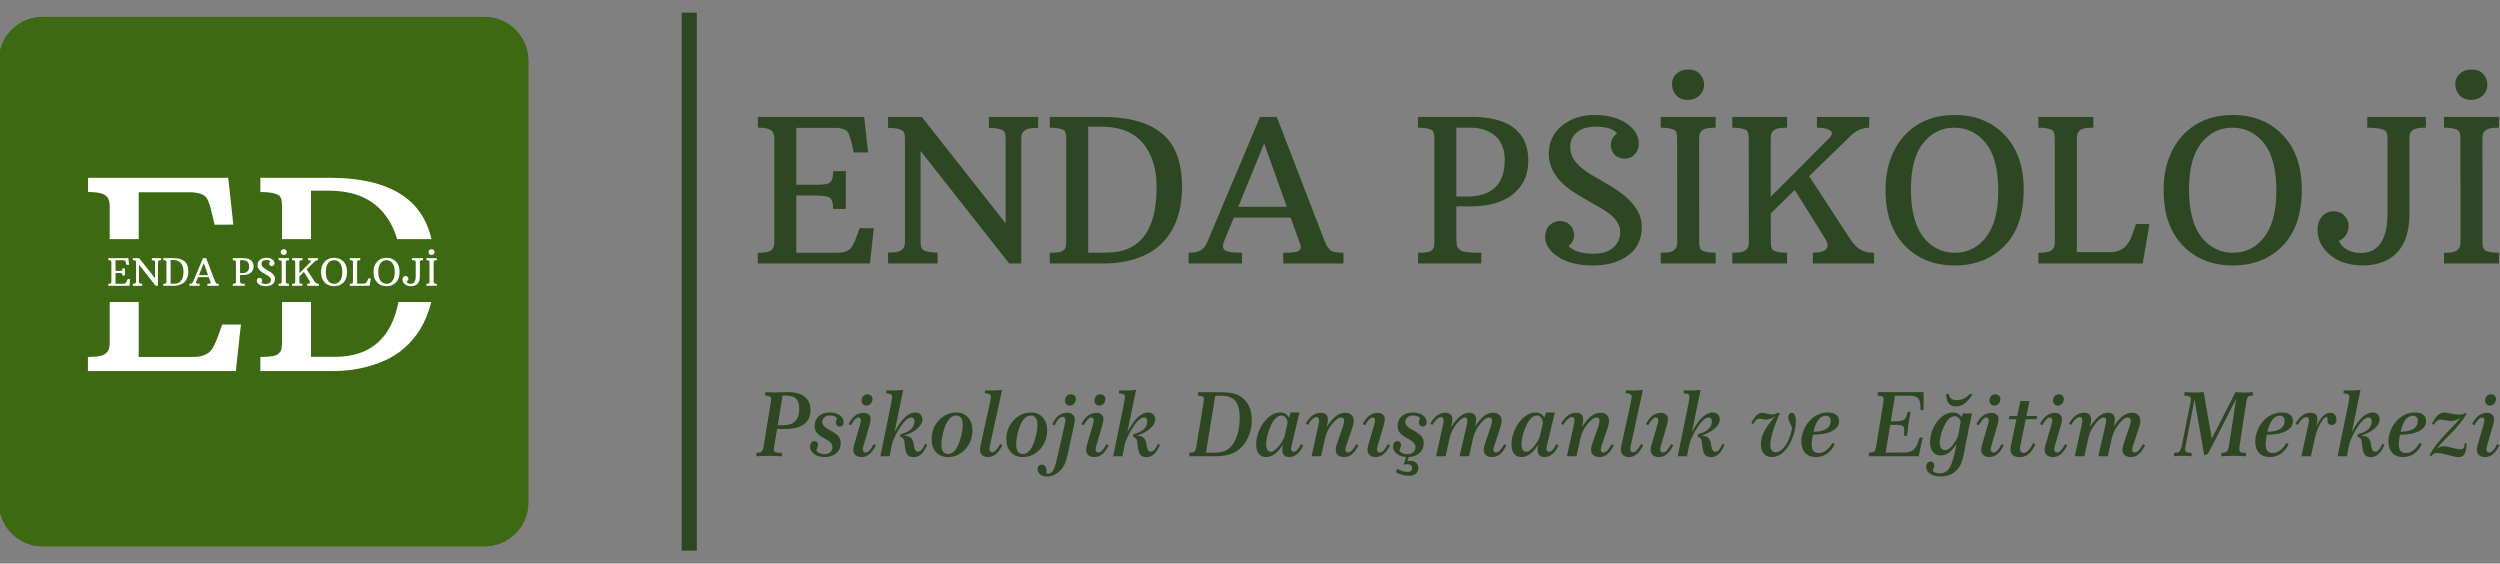 <?xml version="1.0" encoding="UTF-8"?> <svg xmlns="http://www.w3.org/2000/svg" xmlns:xlink="http://www.w3.org/1999/xlink" xml:space="preserve" width="167.835mm" height="37.831mm" version="1.1" style="shape-rendering:geometricPrecision; text-rendering:geometricPrecision; image-rendering:optimizeQuality; fill-rule:evenodd; clip-rule:evenodd" viewBox="0 0 16783.5 3783.1"><rect x="0" y="0" width="16783.5" height="3783.1" fill="#808080" stroke="none"/> <defs> <style type="text/css"> .fil4 {fill:none} .fil0 {fill:#3E6913} .fil3 {fill:#2D4722;fill-rule:nonzero} .fil1 {fill:#3E6913;fill-rule:nonzero} .fil2 {fill:white;fill-rule:nonzero} </style> </defs> <g id="Layer_x0020_1">  <path class="fil0" d="M-7.15 406.59c0,-161.11 131.81,-292.93 292.92,-292.93l2967.94 0c161.16,0 292.97,131.82 292.97,292.93l0 2967.93c0,161.12 -131.81,292.92 -292.97,292.92l-2967.94 0c-161.11,0 -292.92,-131.8 -292.92,-292.92l0 -2967.93z"></path> <path class="fil1" d="M-7.14 406.59l0.09 -7.53 0.02 0 0.26 -7.49 0.02 0 0.46 -7.44 0.02 0 0.64 -7.38 0.02 0 0.82 -7.34 0.01 0 1.03 -7.28 0.01 0 1.19 -7.22 0.01 0 1.37 -7.16 0.01 -0.02 1.54 -7.08 0.01 0 1.72 -7.05 0.01 0 1.89 -6.97 0.02 0 2.05 -6.9 0.01 0 2.21 -6.83 0.02 -0.01 2.38 -6.75 0.02 0 2.53 -6.68 0.02 -0.02 2.69 -6.59 0.02 0 2.85 -6.52 0.02 -0.01 3 -6.43 0.02 -0.01 3.14 -6.35 0.02 -0.01 3.31 -6.26 0.01 -0.01 3.45 -6.17 0.01 -0.01 3.6 -6.08 0.02 0 3.73 -5.99 0.02 0 3.87 -5.89 0.01 -0.01 4.01 -5.79 0.02 -0.01 4.14 -5.69 0.02 0 4.27 -5.59 0.02 0 4.41 -5.48 0.01 0 4.54 -5.38 0.02 -0.01 4.66 -5.26 0.01 0 4.79 -5.14 0.01 -0.01 4.9 -5.03 0.01 -0.01 5.02 -4.91 0.02 0 5.14 -4.79 0.01 -0.01 5.25 -4.68 0.01 0 5.38 -4.54 0.01 -0.01 5.47 -4.41 0.01 -0.01 5.58 -4.28 0.02 -0.02 5.66 -4.14 0.02 -0.02 5.78 -4.01 0.02 -0.01 5.89 -3.88 0.01 0 5.98 -3.75 0.01 0 6.07 -3.61 0.01 -0.01 6.17 -3.46 0.01 0 6.26 -3.32 0.01 0 6.34 -3.17 0.02 0 6.43 -3.01 0.01 0 6.52 -2.88 0.02 0 6.57 -2.71 0.02 0 6.68 -2.54 0.01 0 6.74 -2.41 0.01 0 6.83 -2.22 0.01 0 6.89 -2.07 0.01 0 6.96 -1.9 0.01 0 7.03 -1.73 0.02 0 7.07 -1.55 0.02 0 7.16 -1.38 0.01 0 7.21 -1.2 0.02 0 7.26 -1.04 0.01 0 7.33 -0.83 0.01 0 7.37 -0.66 0.01 0 7.43 -0.49 0.02 0 7.47 -0.28 0.01 0 7.51 -0.1 0.02 0 2967.92 0 0.01 0 7.52 0.1 0.01 0 7.47 0.28 0.02 0 7.42 0.49 0.02 0 7.38 0.66 0.01 0 7.33 0.83 0.01 0 7.27 1.04 0.01 0 7.21 1.2 0.01 0 7.17 1.38 7.1 1.55 7.03 1.73 0.01 0 6.96 1.9 0.02 0 6.89 2.07 6.83 2.22 0.01 0 6.76 2.41 6.68 2.54 0.01 0 6.59 2.71 0.02 0 6.51 2.88 6.45 3.01 6.36 3.17 6.26 3.32 6.19 3.46 0 0.01 6.07 3.61 5.99 3.75 0.02 0 5.89 3.88 0 0.01 5.8 4.01 0 0.02 5.7 4.14 0 0.02 5.58 4.28 0 0.01 5.49 4.41 0 0.01 5.37 4.54 5.26 4.68 0.02 0.01 5.14 4.79 5.04 4.91 0 0.01 4.9 5.03 0.02 0.01 4.79 5.14 0.01 0 4.66 5.26 0.01 0.01 4.54 5.38 4.41 5.48 0.02 0 4.29 5.59 4.16 5.69 0.01 0.01 4 5.79 0.02 0.01 3.88 5.89 0.01 0 3.74 5.99 0.01 0 3.59 6.08 0.02 0.01 3.45 6.17 0.02 0.01c2.24,4.15 4.41,8.35 6.47,12.62l0.02 0.01 3 6.43 0.01 0.01c2.93,6.49 5.64,13.08 8.12,19.81l0.01 0c6.59,17.92 11.47,36.66 14.44,55.99l0.02 0c2.23,14.5 3.37,29.35 3.37,44.46l0 2967.93 0 0c0,15.1 -1.14,29.94 -3.37,44.45l-0.02 0c-2.97,19.34 -7.85,38.09 -14.44,56l-0.01 0c-6.59,17.93 -14.88,35.04 -24.7,51.15l-0.01 0 -3.74 5.99 -0.01 0c-3.81,5.94 -7.84,11.73 -12.07,17.38l-4.29 5.6 -0.02 0 -4.41 5.48c-2.98,3.61 -6.06,7.17 -9.21,10.64l-0.01 0c-3.15,3.48 -6.39,6.87 -9.71,10.18l0 0.02 -5.04 4.91c-3.4,3.23 -6.87,6.4 -10.42,9.47l-5.37 4.54 0 0.02 -5.49 4.41 0 0.01 -5.58 4.28 0 0.01 -5.7 4.15 0 0.01 -5.8 4.02 0 0.01 -5.89 3.88 -0.02 0 -5.99 3.75 -6.07 3.6 0 0.02 -6.19 3.46 -6.26 3.32 -6.36 3.16 -6.45 3.02 -6.51 2.87 -0.02 0 -6.59 2.71 -0.01 0 -6.68 2.55 -6.76 2.4 -0.01 0 -6.83 2.23 -6.89 2.06 -0.02 0 -6.96 1.91 -0.01 0 -7.03 1.73 -7.1 1.55 -7.17 1.38 -0.01 0 -7.21 1.2 -0.01 0 -7.27 1.04 -0.01 0c-2.43,0.32 -4.86,0.58 -7.33,0.83l-0.01 0 -7.38 0.66 -0.02 0 -7.42 0.48 -0.02 0 -7.47 0.28 -0.01 0 -7.52 0.1 -0.01 0 -2967.92 0 -0.02 0 -7.51 -0.1 -0.01 0 -7.47 -0.28 -0.02 0 -7.43 -0.48 -0.01 0 -7.37 -0.66 -0.01 0 -7.33 -0.83 -0.01 0 -7.26 -1.04 -0.02 0 -7.21 -1.2 -0.01 0 -7.16 -1.38 -0.02 0 -7.07 -1.55 -0.02 0 -7.03 -1.73 -0.01 0 -6.96 -1.91 -0.01 0 -6.89 -2.06 -0.01 0 -6.83 -2.23 -0.01 0 -6.74 -2.4 -0.01 0 -6.68 -2.55 -0.02 0 -6.57 -2.71 -0.02 0 -6.52 -2.87 -0.01 0 -6.43 -3.02 -0.02 0 -6.34 -3.16 -0.01 0 -6.26 -3.32 -0.01 0c-4.16,-2.26 -8.22,-4.62 -12.25,-7.08l-0.01 0 -5.98 -3.75 -0.01 0c-11.88,-7.63 -23.19,-16.11 -33.84,-25.34l-0.01 0c-3.53,-3.07 -7,-6.24 -10.4,-9.47l-0.02 0c-5.08,-4.85 -10,-9.89 -14.73,-15.11l-0.01 0c-3.17,-3.47 -6.23,-7.03 -9.22,-10.64l-0.01 0 -4.41 -5.48 -0.02 0 -4.27 -5.6 -0.02 0c-4.23,-5.64 -8.23,-11.44 -12.05,-17.38l-0.02 0 -3.73 -5.99 -0.02 0c-7.36,-12.09 -13.85,-24.73 -19.43,-37.87l-0.02 0c-1.86,-4.38 -3.59,-8.8 -5.24,-13.28l-0.02 0c-1.65,-4.48 -3.17,-9.01 -4.61,-13.59l-0.01 0 -2.05 -6.9 -0.02 0 -1.89 -6.97 -0.01 0 -1.72 -7.05 -0.01 0c-1.1,-4.71 -2.05,-9.48 -2.92,-14.26l-0.01 0 -1.19 -7.23 -0.01 0 -1.03 -7.28 -0.01 0c-0.32,-2.43 -0.57,-4.87 -0.82,-7.33l-0.02 0 -0.64 -7.39 -0.02 0 -0.46 -7.44 -0.02 0 -0.26 -7.48 -0.02 0 -0.09 -7.53z"></path> <path class="fil2" d="M590.37 2396.19c55.8,0 92.12,-5.31 108.06,-15.65 16.24,-10.33 26.58,-21.55 31.3,-33.36 4.43,-11.81 6.79,-26.28 6.79,-43.7l0 -920.35c0,-35.73 -10.62,-60.53 -31.88,-73.82 -21.26,-13.58 -59.06,-20.37 -113.39,-20.37l0 -95.37 941.03 0 33.95 314.17 -125.49 0.88 -23.32 -97.73c-11.52,-46.66 -23.33,-76.18 -35.43,-88.29 -21.56,-21.26 -57.58,-31.89 -108.37,-31.89l-342.51 0 0 503.44 168.01 0c64.96,0 105.11,-4.43 119.58,-12.99 14.76,-8.86 24.8,-21.26 30.41,-37.21 5.61,-16.24 8.27,-39.56 8.27,-70.27l112.5 0 0 334.82 -112.5 0c0,-53.44 -10.63,-86.8 -31.59,-99.79 -20.97,-12.99 -63.19,-19.49 -126.67,-19.49l-168.01 0 0 506.97 367.61 0c67.03,0 111.32,-22.44 133.46,-67.61 6.79,-13.88 13.58,-28.35 20.67,-43.11l38.98 -106.6 125.49 0 -33.96 312.4 -992.99 0 0 -95.08zm1157.45 0c61.12,0 99.21,-5.31 114.27,-16.24 14.76,-10.63 23.92,-21.85 26.87,-33.95 2.66,-12.11 4.13,-26.87 4.13,-44.29l0 -918.58c0,-37.5 -6.2,-60.82 -18.89,-69.98 -23.03,-16.24 -65.26,-24.21 -126.38,-24.21l0 -95.37 464.46 0c372.62,0 596.73,122.54 672.32,367.02 23.03,75.88 34.55,157.67 34.55,245.07 0,87.4 -8.86,164.16 -25.99,230.3 -17.42,65.85 -41.63,124.31 -72.63,175.1 -59.35,96.26 -140.85,167.12 -244.49,212.3 -103.34,45.17 -219.09,67.91 -346.34,67.91l-481.88 0 0 -95.08zm500.78 -0.88c296.44,0 444.67,-193.4 444.67,-579.61 0,-165.05 -41.05,-295.56 -122.84,-391.53 -81.79,-95.96 -203.73,-144.09 -365.83,-144.09l-116.92 0 0 1115.23 160.92 0z"></path> <polygon class="fil0" points="335.44,1606.9 3073.96,1606.9 3073.96,2027.14 335.44,2027.14 "></polygon> <polygon class="fil1" points="335.65,1606.9 3073.7,1606.9 3073.7,2027.14 335.65,2027.14 "></polygon> <path class="fil2" d="M726.81 1905.17c7.98,0 13.18,-0.76 15.46,-2.24 2.32,-1.48 3.8,-3.09 4.48,-4.77 0.63,-1.69 0.97,-3.76 0.97,-6.26l0 -131.66c0,-5.11 -1.52,-8.66 -4.57,-10.56 -3.04,-1.94 -8.44,-2.91 -16.22,-2.91l0 -13.65 134.63 0 4.86 44.94 -17.95 0.12 -3.34 -13.97c-1.65,-6.67 -3.34,-10.9 -5.07,-12.63 -3.08,-3.04 -8.24,-4.56 -15.5,-4.56l-49 0 0 72.01 24.03 0c9.3,0 15.04,-0.63 17.11,-1.86 2.11,-1.26 3.55,-3.04 4.35,-5.32 0.8,-2.32 1.18,-5.66 1.18,-10.05l16.1 0 0 47.9 -16.1 0c0,-7.64 -1.52,-12.42 -4.52,-14.28 -3,-1.85 -9.04,-2.78 -18.12,-2.78l-24.03 0 0 72.53 52.59 0c9.59,0 15.92,-3.21 19.09,-9.68 0.97,-1.98 1.95,-4.05 2.96,-6.16l5.58 -15.25 17.95 0 -4.86 44.69 -142.06 0 0 -13.6zm164.96 -0.26c8.11,0 13.35,-0.8 15.71,-2.36 2.41,-1.56 3.98,-3.21 4.65,-4.99 0.72,-1.77 1.06,-3.92 1.06,-6.37l0 -130.44c0,-5.37 -0.97,-8.75 -2.96,-10.14 -3.29,-2.41 -9.46,-3.59 -18.46,-3.59l0 -13.9 42.71 0 106.2 134.79 0 -107.16c0,-5.45 -0.97,-8.83 -2.88,-10.14 -3.29,-2.41 -9.37,-3.59 -18.29,-3.59l0 -13.9 62.35 0 0 13.9c-8.06,0 -13.3,0.76 -15.71,2.32 -2.37,1.56 -3.93,3.25 -4.65,5.03 -0.67,1.77 -1.01,3.89 -1.01,6.38l0 158.02 -15.25 0 -112.24 -142.44 0 114.86c0,5.36 0.97,8.74 2.96,10.13 3.29,2.41 9.5,3.59 18.58,3.59l0 13.86 -62.77 0 0 -13.86zm204.83 0.26c8.75,0 14.2,-0.76 16.35,-2.33 2.11,-1.52 3.42,-3.12 3.85,-4.85 0.38,-1.74 0.59,-3.85 0.59,-6.34l0 -131.41c0,-5.36 -0.89,-8.7 -2.71,-10.01 -3.29,-2.32 -9.33,-3.46 -18.08,-3.46l0 -13.65 66.45 0c53.31,0 85.38,17.53 96.19,52.5 3.3,10.86 4.94,22.56 4.94,35.06 0,12.51 -1.26,23.49 -3.71,32.95 -2.5,9.42 -5.96,17.79 -10.4,25.05 -8.49,13.77 -20.15,23.91 -34.97,30.37 -14.79,6.47 -31.35,9.72 -49.56,9.72l-68.94 0 0 -13.6zm71.65 -0.13c42.41,0 63.62,-27.67 63.62,-82.92 0,-23.62 -5.88,-42.29 -17.58,-56.01 -11.7,-13.73 -29.14,-20.61 -52.34,-20.61l-16.72 0 0 159.54 23.02 0zm104.21 0.13c6.84,0 12,-1.06 15.5,-3.17 3.51,-2.11 6.21,-5.53 8.11,-10.35l66.83 -158.53 21.17 0 61.16 158.53c2.2,5.28 4.69,8.87 7.4,10.73 2.74,1.86 8.06,2.79 15.96,2.79l0 13.6 -76.33 0 0 -13.6c10.9,0 17.32,-0.76 19.35,-2.24 2.03,-1.48 3,-3.09 2.87,-4.82 -0.13,-1.73 -0.68,-3.88 -1.69,-6.46l-11.15 -31.05 -71.9 0 -12.76 31.05c-1.86,4.98 -1.31,8.45 1.78,10.48 3.04,2.02 10.18,3.04 21.37,3.04l0 13.6 -67.67 0 0 -13.6zm124.36 -58.17l-28.72 -80.21 -32.78 80.21 61.5 0zm166.23 58.17c8.66,0 14.07,-0.76 16.22,-2.33 2.11,-1.52 3.42,-3.12 3.85,-4.85 0.38,-1.74 0.59,-3.85 0.59,-6.34l0 -131.41c0,-5.36 -0.89,-8.7 -2.71,-10.01 -3.29,-2.32 -9.33,-3.46 -18.08,-3.46l0 -13.65 67.72 0c33.79,0 55.8,9.42 65.94,28.22 4.06,7.43 6.08,16.42 6.08,26.94 0,10.52 -2.11,19.6 -6.33,27.29 -11.45,20.61 -34.3,30.92 -68.56,30.92 -1.57,0 -3.13,-0.04 -4.69,-0.13l-11.53 0 0 39.12c0,4.18 0.25,7.61 0.67,10.14 0.47,2.58 2.11,4.77 4.9,6.68 2.83,1.9 11.49,2.87 25.98,2.87l0 13.6 -80.05 0 0 -13.6zm62.27 -71.18c15.33,0 27.07,-3.8 35.23,-11.45 8.19,-7.65 12.29,-19.14 12.29,-34.6 0,-18.79 -7.86,-31.37 -23.53,-37.71 -5.62,-2.32 -12.42,-3.46 -20.44,-3.46l-17.32 0 0 87.22 13.77 0zm189.84 -79.83c-4.31,-5.75 -13.47,-8.66 -27.54,-8.66 -14.07,0 -23.78,4.73 -29.15,14.11 -1.82,3.25 -2.7,7.18 -2.7,11.91 0,8.65 3.88,16.55 11.61,23.73 5.12,4.77 12.21,9.72 21.25,14.74 9,5.03 16.65,9.51 22.81,13.48 23.36,14.87 35.02,31.09 35.02,48.75 0,15.67 -5.74,27.79 -17.27,36.28 -11.49,8.5 -26.36,12.76 -44.66,12.76 -18.29,0 -32.9,-3.63 -43.93,-10.85 -11.02,-7.23 -16.52,-15.51 -16.52,-24.89 0,-9.33 3.76,-15.67 11.24,-18.96 2.32,-1.1 4.86,-1.61 7.56,-1.61 5.2,0 9.47,1.73 12.8,5.2 3.34,3.46 5.03,7.81 5.03,13.09 0,5.28 -2.41,9.8 -7.18,13.48 6.42,6.46 17.11,9.67 31.98,9.67 14.91,0 25.13,-5.02 30.62,-15.08 1.99,-3.46 3,-7.52 3,-12.16 0,-7.99 -4.14,-15.42 -12.38,-22.27 -4.3,-3.54 -11.53,-8.15 -21.71,-13.81 -10.22,-5.62 -18.25,-10.35 -24.08,-14.15 -21.54,-13.86 -32.31,-30.21 -32.31,-49 0,-14.69 5.53,-26.56 16.64,-35.65 11.11,-9.08 24.84,-13.6 41.23,-13.6 16.35,0 29.82,3.51 40.34,10.52 10.52,7.01 15.76,15.54 15.76,25.6 0,5.45 -1.65,10 -4.99,13.68 -3.33,3.67 -7.6,5.49 -12.71,5.49 -7.82,0 -13.27,-3.42 -16.31,-10.27 -0.93,-2.07 -1.39,-4.21 -1.39,-6.54 0,-6.33 2.66,-11.36 7.94,-14.99zm55.25 151.01c7.86,0 12.97,-0.76 15.38,-2.33 2.37,-1.52 3.89,-3.12 4.56,-4.85 0.68,-1.74 0.97,-3.85 0.97,-6.34l-0.12 -131.41c0,-5.36 -0.93,-8.7 -2.83,-10.01 -3.21,-2.32 -9.21,-3.46 -17.96,-3.46l0 -13.65 69.58 0 0 13.65c-7.86,0 -12.97,0.76 -15.34,2.28 -2.4,1.52 -3.93,3.16 -4.6,4.9 -0.63,1.73 -0.97,3.8 -0.97,6.29l0.12 131.41c0,5.36 0.93,8.7 2.83,10.05 3.21,2.28 9.21,3.47 17.96,3.47l0 13.6 -69.58 0 0 -13.6zm34.6 -193.55c-9,0 -15.21,-3.89 -18.67,-11.66 -1.1,-2.37 -1.61,-5.07 -1.61,-8.11 0,-3 0.55,-5.66 1.65,-8.03 1.1,-2.36 2.62,-4.31 4.52,-5.87 3.72,-3.21 8.41,-4.81 14.11,-4.81 5.7,0 9.93,1.18 12.76,3.59 5.02,4.26 7.52,9.37 7.52,15.33 0,5.7 -1.95,10.39 -5.92,14.11 -3.97,3.63 -8.74,5.45 -14.36,5.45zm158.08 193.55c17.91,-0.42 22.94,-6.68 15.08,-18.72l-37.98 -60.74 -30.45 29.57 0.12 36.37c0,5.36 0.93,8.7 2.75,10.05 3.12,2.28 9.08,3.47 17.82,3.47l0 13.6 -69.32 0 0 -13.6c7.86,0 12.97,-0.76 15.34,-2.33 2.41,-1.52 3.93,-3.12 4.6,-4.85 0.64,-1.74 0.97,-3.85 0.97,-6.34l-0.12 -131.41c0,-5.36 -0.89,-8.7 -2.71,-10.01 -3.29,-2.32 -9.33,-3.46 -18.08,-3.46l0 -13.65 69.32 0 0 13.65c-7.85,0 -12.92,0.76 -15.25,2.28 -2.28,1.52 -3.8,3.16 -4.43,4.9 -0.68,1.73 -1.01,3.8 -1.01,6.29l0 74 73.63 -73.75c4.56,-4.39 5.15,-7.77 1.73,-10.13 -3.38,-2.41 -8.96,-3.59 -16.82,-3.59l0 -13.65 66.2 0 0 13.65c-5.49,0.29 -10.05,1.35 -13.64,3.12 -3.6,1.78 -7.48,4.73 -11.58,8.87l-50.86 49.37 51.24 78.58c4.1,6.59 8.49,11.32 13.18,14.19 4.65,2.83 10.05,4.27 16.26,4.27 0.6,0 1.1,0 1.61,0l0 13.6 -77.6 0 0 -13.6zm92.09 -79.21c0,-15.67 2.37,-29.61 7.14,-41.78 4.82,-12.15 11.24,-22.21 19.31,-30.11 15.92,-15.63 36.29,-23.4 61.04,-23.4 24.75,0 45.07,7.65 61,23.02 17.66,16.9 26.49,40.8 26.49,71.64 0,30.88 -8.12,54.58 -24.34,71.09 -16.18,16.56 -37.26,24.84 -63.15,24.84 -25.85,0 -46.89,-8.4 -63.11,-25.13 -16.27,-16.77 -24.38,-40.13 -24.38,-70.17zm87.87 79.21c14.4,0 26.57,-5.37 36.37,-16.1 12.38,-13.51 18.55,-34.13 18.55,-61.76 0,-27.62 -5.28,-47.99 -15.85,-60.99 -10.56,-13.05 -23.82,-19.55 -39.83,-19.55 -15.93,0 -29.06,6.46 -39.41,19.47 -10.35,13 -15.55,32.47 -15.55,58.45 0,37.39 10.22,62.02 30.71,73.89 7.52,4.39 15.84,6.59 25.01,6.59zm105.69 0c7.86,0 12.97,-0.76 15.34,-2.33 2.41,-1.52 3.93,-3.12 4.6,-4.85 0.64,-1.74 0.97,-3.85 0.97,-6.34l-0.12 -131.41c0,-5.36 -0.89,-8.7 -2.71,-10.01 -3.29,-2.32 -9.33,-3.46 -18.08,-3.46l0 -13.65 69.66 0 0 13.65c-7.81,0 -12.92,0.76 -15.33,2.28 -2.41,1.52 -3.93,3.16 -4.56,4.9 -0.68,1.73 -1.02,3.8 -1.02,6.29l0 144.17 42.71 0c13.22,0 22.26,-7.23 27.25,-21.67l4.94 -13.99 17.07 0.13 -8.54 49.89 -132.18 0 0 -13.6zm158.67 -79.21c0,-15.67 2.37,-29.61 7.14,-41.78 4.82,-12.15 11.24,-22.21 19.31,-30.11 15.92,-15.63 36.29,-23.4 61.04,-23.4 24.75,0 45.07,7.65 61,23.02 17.66,16.9 26.49,40.8 26.49,71.64 0,30.88 -8.12,54.58 -24.34,71.09 -16.18,16.56 -37.26,24.84 -63.15,24.84 -25.85,0 -46.89,-8.4 -63.11,-25.13 -16.27,-16.77 -24.38,-40.13 -24.38,-70.17zm87.87 79.21c14.4,0 26.57,-5.37 36.37,-16.1 12.38,-13.51 18.55,-34.13 18.55,-61.76 0,-27.62 -5.28,-47.99 -15.85,-60.99 -10.56,-13.05 -23.82,-19.55 -39.83,-19.55 -15.93,0 -29.06,6.46 -39.41,19.47 -10.35,13 -15.55,32.47 -15.55,58.45 0,37.39 10.22,62.02 30.71,73.89 7.52,4.39 15.84,6.59 25.01,6.59zm161.37 0.34c22.85,0 34.3,-16.82 34.3,-50.49l0 -94.78c0,-5.36 -1.14,-8.7 -3.34,-10.01 -4.05,-2.32 -11.49,-3.46 -22.3,-3.46l0 -13.65 74.26 0 0 13.65c-7.81,0 -12.92,0.76 -15.33,2.28 -2.41,1.52 -3.93,3.16 -4.56,4.9 -0.68,1.73 -1.02,3.8 -1.02,6.29l0.13 94.91c0,32.61 -11.41,53.23 -34.26,61.89 -7.43,2.79 -15.67,4.22 -24.67,4.22 -16.98,0 -30.79,-4.39 -41.48,-13.14 -10.69,-8.74 -16.05,-19.51 -16.05,-32.31 0,-6.84 1.94,-12.42 5.82,-16.77 3.89,-4.31 8.66,-6.47 14.37,-6.47 5.66,0 10.3,1.86 13.85,5.54 3.55,3.72 5.33,7.94 5.33,12.71 0,4.74 -1.19,8.75 -3.47,12.04 -2.32,3.3 -5.28,5.71 -8.91,7.18 1.98,4.82 5.49,8.58 10.56,11.33 5.07,2.78 10.69,4.14 16.77,4.14zm105.86 -0.34c7.86,0 12.97,-0.76 15.38,-2.33 2.37,-1.52 3.89,-3.12 4.56,-4.85 0.68,-1.74 0.97,-3.85 0.97,-6.34l-0.12 -131.41c0,-5.36 -0.93,-8.7 -2.83,-10.01 -3.21,-2.32 -9.21,-3.46 -17.96,-3.46l0 -13.65 69.58 0 0 13.65c-7.86,0 -12.97,0.76 -15.34,2.28 -2.4,1.52 -3.93,3.16 -4.6,4.9 -0.63,1.73 -0.97,3.8 -0.97,6.29l0.12 131.41c0,5.36 0.93,8.7 2.83,10.05 3.21,2.28 9.21,3.47 17.96,3.47l0 13.6 -69.58 0 0 -13.6zm34.6 -193.55c-9,0 -15.21,-3.89 -18.67,-11.66 -1.1,-2.37 -1.61,-5.07 -1.61,-8.11 0,-3 0.55,-5.66 1.65,-8.03 1.1,-2.36 2.62,-4.31 4.52,-5.87 3.72,-3.21 8.41,-4.81 14.11,-4.81 5.7,0 9.93,1.18 12.76,3.59 5.02,4.26 7.52,9.37 7.52,15.33 0,5.7 -1.95,10.39 -5.92,14.11 -3.97,3.63 -8.74,5.45 -14.36,5.45z"></path> <polygon class="fil3" points="4678.14,3696.27 4576.4,3696.27 4576.4,84.88 4678.14,84.88 "></polygon> <path class="fil3" d="M5087.48 1696.81c42.32,0 69.86,-4.03 81.95,-11.87 12.32,-7.83 20.16,-16.34 23.74,-25.3 3.36,-8.95 5.15,-19.93 5.15,-33.14l0 -697.92c0,-27.09 -8.06,-45.9 -24.18,-55.98 -16.13,-10.29 -44.79,-15.44 -85.99,-15.44l0 -72.33 713.6 0 25.75 238.24 -95.16 0.67 -17.69 -74.11c-8.73,-35.38 -17.69,-57.77 -26.87,-66.95 -16.34,-16.12 -43.66,-24.18 -82.17,-24.18l-259.74 0 0 381.76 127.41 0c49.26,0 79.71,-3.36 90.68,-9.85 11.2,-6.72 18.81,-16.12 23.06,-28.21 4.26,-12.32 6.27,-30.01 6.27,-53.29l85.31 0 0 253.91 -85.31 0c0,-40.53 -8.06,-65.83 -23.96,-75.68 -15.89,-9.85 -47.91,-14.78 -96.05,-14.78l-127.41 0 0 384.45 278.77 0c50.83,0 84.41,-17.02 101.21,-51.27 5.15,-10.53 10.3,-21.5 15.67,-32.69l29.56 -80.84 95.16 0 -25.75 236.9 -753.01 0 0 -72.1zm874.37 -1.34c42.99,0 70.75,-4.26 83.29,-12.54 12.76,-8.29 21.05,-17.02 24.63,-26.42 3.81,-9.41 5.6,-20.83 5.6,-33.81l0 -691.43c0,-28.44 -5.15,-46.35 -15.68,-53.74 -17.46,-12.76 -50.15,-19.03 -97.84,-19.03l0 -73.67 226.37 0 562.9 714.49 0 -568.05c0,-28.89 -5.15,-46.8 -15.22,-53.74 -17.47,-12.76 -49.71,-19.03 -96.96,-19.03l0 -73.67 330.49 0 0 73.67c-42.76,0 -70.53,4.03 -83.29,12.31 -12.54,8.29 -20.82,17.24 -24.63,26.65 -3.58,9.4 -5.37,20.6 -5.37,33.81l0 837.64 -80.84 0 -594.92 -755.02 0 608.81c0,28.43 5.15,46.35 15.67,53.74 17.47,12.76 50.38,19.03 98.52,19.03l0 73.44 -332.72 0 0 -73.44zm1085.72 1.34c46.35,0 75.23,-4.03 86.65,-12.31 11.19,-8.06 18.13,-16.57 20.37,-25.75 2.02,-9.18 3.14,-20.38 3.14,-33.59l0 -696.58c0,-28.43 -4.7,-46.12 -14.33,-53.06 -17.47,-12.32 -49.48,-18.36 -95.83,-18.36l0 -72.33 352.2 0c282.57,0 452.52,92.92 509.84,278.32 17.47,57.55 26.2,119.57 26.2,185.84 0,66.28 -6.72,124.5 -19.7,174.65 -13.22,49.93 -31.58,94.27 -55.09,132.78 -45,73 -106.8,126.73 -185.39,160.99 -78.37,34.26 -166.14,51.5 -262.65,51.5l-365.41 0 0 -72.1zm379.74 -0.67c224.81,0 337.21,-146.66 337.21,-439.53 0,-125.17 -31.12,-224.13 -93.15,-296.9 -62.02,-72.77 -154.49,-109.27 -277.42,-109.27l-88.67 0 0 845.7 122.03 0zm552.38 0.67c36.28,0 63.59,-5.6 82.18,-16.79 18.58,-11.2 32.91,-29.33 42.99,-54.86l354.22 -840.33 112.18 0 324.22 840.33c11.64,27.99 24.85,47.02 39.18,56.87 14.56,9.86 42.77,14.78 84.64,14.78l0 72.1 -404.6 0 0 -72.1c57.77,0 91.8,-4.03 102.55,-11.87 10.75,-7.83 15.9,-16.34 15.22,-25.52 -0.67,-9.18 -3.58,-20.6 -8.95,-34.26l-59.11 -164.57 -381.1 0 -67.62 164.57c-9.85,26.42 -6.94,44.78 9.41,55.53 16.12,10.75 53.96,16.12 113.3,16.12l0 72.1 -358.71 0 0 -72.1zm659.19 -308.32l-152.26 -425.2 -173.75 425.2 326.01 0z"></path> <path class="fil3" d="M9519.94 1696.81c45.9,0 74.56,-4.03 85.98,-12.31 11.19,-8.06 18.13,-16.57 20.37,-25.75 2.02,-9.18 3.14,-20.38 3.14,-33.59l0 -696.58c0,-28.43 -4.7,-46.12 -14.33,-53.06 -17.47,-12.32 -49.49,-18.36 -95.84,-18.36l0 -72.33 358.93 0c179.13,0 295.78,49.93 349.52,149.57 21.5,39.41 32.24,87.1 32.24,142.86 0,55.75 -11.19,103.89 -33.58,144.64 -60.68,109.27 -181.82,163.9 -363.41,163.9 -8.28,0 -16.57,-0.22 -24.85,-0.67l-61.13 0 0 207.34c0,22.17 1.35,40.3 3.59,53.74 2.46,13.66 11.19,25.3 25.97,35.38 15,10.07 60.9,15.22 137.7,15.22l0 72.1 -424.3 0 0 -72.1zm330.04 -377.28c81.28,0 143.52,-20.16 186.74,-60.68 43.44,-40.53 65.15,-101.43 65.15,-183.38 0,-99.64 -41.64,-166.37 -124.71,-199.95 -29.78,-12.32 -65.83,-18.36 -108.37,-18.36l-91.81 0 0 462.37 73 0z"></path> <path class="fil3" d="M10856.21 896.34c-22.84,-30.45 -71.43,-45.9 -145.99,-45.9 -74.56,0 -126.06,25.08 -154.5,74.78 -9.62,17.24 -14.33,38.07 -14.33,63.15 0,45.9 20.6,87.77 61.58,125.83 27.09,25.3 64.71,51.5 112.62,78.15 47.7,26.64 88.22,50.38 120.91,71.42 123.83,78.82 185.62,164.8 185.62,258.39 0,83.07 -30.45,147.33 -91.57,192.34 -60.91,45.01 -139.72,67.62 -236.68,67.62 -96.95,0 -174.42,-19.26 -232.86,-57.54 -58.44,-38.29 -87.55,-82.18 -87.55,-131.89 0,-49.48 19.93,-83.07 59.56,-100.53 12.32,-5.82 25.75,-8.51 40.08,-8.51 27.54,0 50.16,9.18 67.85,27.54 17.68,18.36 26.64,41.42 26.64,69.41 0,27.99 -12.76,51.95 -38.06,71.43 34.03,34.26 90.68,51.27 169.49,51.27 79.04,0 133.23,-26.64 162.34,-79.93 10.52,-18.36 15.9,-39.86 15.9,-64.49 0,-42.31 -21.95,-81.72 -65.61,-118 -22.84,-18.8 -61.13,-43.21 -115.09,-73.21 -54.18,-29.78 -96.73,-54.86 -127.63,-75.01 -114.19,-73.44 -171.29,-160.1 -171.29,-259.74 0,-77.92 29.34,-140.84 88.22,-188.98 58.89,-48.14 131.66,-72.09 218.54,-72.09 86.65,0 158.08,18.58 213.83,55.75 55.75,37.17 83.52,82.4 83.52,135.69 0,28.88 -8.73,53.06 -26.42,72.54 -17.69,19.48 -40.31,29.11 -67.4,29.11 -41.42,0 -70.31,-18.13 -86.43,-54.41 -4.92,-10.97 -7.39,-22.39 -7.39,-34.7 0,-33.59 14.11,-60.23 42.1,-79.49z"></path> <path class="fil3" d="M11149.08 1696.81c41.64,0 68.74,-4.03 81.5,-12.31 12.54,-8.06 20.6,-16.57 24.18,-25.75 3.58,-9.18 5.15,-20.38 5.15,-33.59l-0.67 -696.58c0,-28.43 -4.93,-46.12 -15,-53.06 -17.02,-12.32 -48.81,-18.36 -95.16,-18.36l0 -72.33 368.77 0 0 72.33c-41.64,0 -68.74,4.03 -81.27,12.09 -12.77,8.06 -20.83,16.79 -24.41,25.97 -3.36,9.18 -5.15,20.15 -5.15,33.36l0.67 696.58c0,28.44 4.93,46.13 15,53.29 17.02,12.09 48.82,18.36 95.16,18.36l0 72.1 -368.77 0 0 -72.1zm183.38 -1025.94c-47.69,0 -80.61,-20.6 -98.97,-61.8 -5.82,-12.53 -8.51,-26.86 -8.51,-42.99 0,-15.89 2.91,-30 8.73,-42.54 5.83,-12.54 13.89,-22.84 23.96,-31.12 19.71,-17.02 44.56,-25.53 74.79,-25.53 30.23,0 52.62,6.27 67.62,19.04 26.64,22.61 39.85,49.7 39.85,81.27 0,30.23 -10.3,55.09 -31.34,74.79 -21.05,19.26 -46.35,28.88 -76.13,28.88z"></path> <path class="fil3" d="M12170.32 1696.81c94.94,-2.24 121.58,-35.38 79.93,-99.19l-201.29 -321.98 -161.44 156.74 0.67 192.78c0,28.44 4.93,46.13 14.56,53.29 16.57,12.09 48.14,18.36 94.49,18.36l0 72.1 -367.44 0 0 -72.1c41.65,0 68.74,-4.03 81.28,-12.31 12.77,-8.06 20.83,-16.57 24.41,-25.75 3.36,-9.18 5.15,-20.38 5.15,-33.59l-0.67 -696.58c0,-28.43 -4.7,-46.12 -14.33,-53.06 -17.47,-12.32 -49.49,-18.36 -95.84,-18.36l0 -72.33 367.44 0 0 72.33c-41.65,0 -68.52,4.03 -80.83,12.09 -12.09,8.06 -20.15,16.79 -23.51,25.97 -3.59,9.18 -5.38,20.15 -5.38,33.36l0 392.29 390.28 -390.94c24.18,-23.29 27.31,-41.2 9.18,-53.74 -17.92,-12.77 -47.47,-19.03 -89.12,-19.03l0 -72.33 350.86 0 0 72.33c-29.1,1.56 -53.29,7.16 -72.32,16.56 -19.03,9.41 -39.63,25.08 -61.35,47.03l-269.58 261.74 271.6 416.47c21.72,34.93 45,60.01 69.86,75.24 24.63,15 53.29,22.61 86.2,22.61 3.14,0 5.82,0 8.51,0l0 72.1 -411.32 0 0 -72.1z"></path> <path class="fil3" d="M12658.44 1276.98c0,-83.07 12.53,-156.96 37.84,-221.44 25.52,-64.49 59.56,-117.78 102.32,-159.65 84.42,-82.84 192.34,-124.04 323.55,-124.04 131.21,0 238.91,40.52 323.32,122.03 93.6,89.56 140.39,216.29 140.39,379.74 0,163.68 -42.99,289.29 -128.97,376.84 -85.75,87.77 -197.49,131.66 -334.74,131.66 -137.03,0 -248.54,-44.56 -334.52,-133.22 -86.2,-88.9 -129.19,-212.72 -129.19,-371.92zm465.72 419.83c76.36,0 140.84,-28.43 192.79,-85.31 65.6,-71.65 98.3,-180.92 98.3,-327.35 0,-146.44 -27.99,-254.36 -83.97,-323.33 -55.98,-69.18 -126.28,-103.66 -211.15,-103.66 -84.41,0 -154.04,34.25 -208.9,103.22 -54.86,68.96 -82.4,172.18 -82.4,309.89 0,198.16 54.19,328.69 162.78,391.61 39.86,23.29 83.97,34.93 132.55,34.93z"></path> <path class="fil3" d="M13684.38 1696.81c41.65,0 68.74,-4.03 81.28,-12.31 12.77,-8.06 20.83,-16.57 24.41,-25.75 3.36,-9.18 5.15,-20.38 5.15,-33.59l-0.67 -696.58c0,-28.43 -4.7,-46.12 -14.33,-53.06 -17.47,-12.32 -49.49,-18.36 -95.84,-18.36l0 -72.33 369.23 0 0 72.33c-41.42,0 -68.52,4.03 -81.28,12.09 -12.76,8.06 -20.82,16.79 -24.18,25.97 -3.58,9.18 -5.38,20.15 -5.38,33.36l0 764.2 226.38 0c70.08,0 118,-38.29 144.42,-114.86l26.19 -74.12 90.46 0.67 -45.23 264.44 -700.61 0 0 -72.1z"></path> <path class="fil3" d="M14525.38 1276.98c0,-83.07 12.53,-156.96 37.84,-221.44 25.52,-64.49 59.56,-117.78 102.32,-159.65 84.42,-82.84 192.34,-124.04 323.55,-124.04 131.21,0 238.9,40.52 323.31,122.03 93.6,89.56 140.39,216.29 140.39,379.74 0,163.68 -42.99,289.29 -128.97,376.84 -85.75,87.77 -197.48,131.66 -334.73,131.66 -137.03,0 -248.54,-44.56 -334.52,-133.22 -86.2,-88.9 -129.19,-212.72 -129.19,-371.92zm465.72 419.83c76.36,0 140.84,-28.43 192.78,-85.31 65.6,-71.65 98.3,-180.92 98.3,-327.35 0,-146.44 -27.99,-254.36 -83.97,-323.33 -55.97,-69.18 -126.27,-103.66 -211.14,-103.66 -84.41,0 -154.04,34.25 -208.9,103.22 -54.86,68.96 -82.4,172.18 -82.4,309.89 0,198.16 54.19,328.69 162.78,391.61 39.86,23.29 83.97,34.93 132.55,34.93z"></path> <path class="fil3" d="M15846.43 1698.6c121.13,0 181.81,-89.11 181.81,-267.57l0 -502.45c0,-28.43 -6.05,-46.12 -17.69,-53.06 -21.49,-12.32 -60.9,-18.36 -118.22,-18.36l0 -72.33 393.63 0 0 72.33c-41.43,0 -68.52,4.03 -81.28,12.09 -12.76,8.06 -20.82,16.79 -24.18,25.97 -3.59,9.18 -5.38,20.15 -5.38,33.36l0.67 503.12c0,172.86 -60.45,282.13 -181.58,328.03 -39.41,14.78 -83.07,22.39 -130.77,22.39 -90.01,0 -163.23,-23.29 -219.88,-69.63 -56.64,-46.35 -85.08,-103.45 -85.08,-171.29 0,-36.28 10.3,-65.83 30.9,-88.9 20.6,-22.84 45.9,-34.25 76.13,-34.25 30,0 54.63,9.85 73.44,29.33 18.81,19.7 28.21,42.09 28.21,67.39 0,25.08 -6.27,46.35 -18.36,63.82 -12.31,17.46 -27.99,30.23 -47.24,38.06 10.52,25.53 29.11,45.46 55.97,60.01 26.87,14.78 56.65,21.94 88.9,21.94z"></path> <path class="fil3" d="M16407.55 1696.81c41.64,0 68.74,-4.03 81.5,-12.31 12.54,-8.06 20.6,-16.57 24.18,-25.75 3.58,-9.18 5.15,-20.38 5.15,-33.59l-0.67 -696.58c0,-28.43 -4.93,-46.12 -15,-53.06 -17.02,-12.32 -48.81,-18.36 -95.16,-18.36l0 -72.33 368.77 0 0 72.33c-41.64,0 -68.74,4.03 -81.27,12.09 -12.77,8.06 -20.83,16.79 -24.41,25.97 -3.36,9.18 -5.15,20.15 -5.15,33.36l0.67 696.58c0,28.44 4.93,46.13 15,53.29 17.02,12.09 48.82,18.36 95.16,18.36l0 72.1 -368.77 0 0 -72.1zm183.38 -1025.94c-47.69,0 -80.61,-20.6 -98.97,-61.8 -5.82,-12.53 -8.51,-26.86 -8.51,-42.99 0,-15.89 2.91,-30 8.73,-42.54 5.83,-12.54 13.89,-22.84 23.96,-31.12 19.71,-17.02 44.56,-25.53 74.79,-25.53 30.23,0 52.62,6.27 67.62,19.04 26.64,22.61 39.85,49.7 39.85,81.27 0,30.23 -10.3,55.09 -31.34,74.79 -21.05,19.26 -46.35,28.88 -76.13,28.88z"></path> <g id="_3228121614080"> <path class="fil3" d="M5199.14 2986.57c-1.4,6.79 -2.4,13.29 -3.1,19.58 -0.7,6.2 -1,10.2 -1,11.89 0,8.6 3.6,14.39 10.69,17.49 7.1,3.1 21.69,4.7 43.77,4.7l0 22.78c-22.88,-0.9 -41.37,-1.5 -55.46,-1.9 -14.19,-0.3 -26.48,-0.5 -36.77,-0.5 -6.6,0 -15.29,0.2 -26.08,0.5 -10.69,0.3 -28.48,0.9 -53.26,1.9l0.3 -22.78c15.79,-0.2 26.98,-2.6 33.37,-7.1 6.4,-4.59 10.99,-15.19 13.79,-31.67l47.97 -291.09c1,-6.89 1.79,-13.39 2.49,-19.48 0.7,-6.2 1,-10.19 1,-12.19 0,-7.2 -2.49,-12.49 -7.59,-15.79 -5.1,-3.3 -15.69,-5.8 -31.88,-7.59l0 -22.79c13.79,0.6 25.88,1 36.18,1.3 10.19,0.3 18.58,0.5 24.98,0.5 8.39,0 22.78,-0.3 43.16,-0.9 20.39,-0.6 36.58,-0.9 48.47,-0.9 48.96,0 86.43,10.3 112.31,30.88 25.88,20.58 38.78,50.06 38.78,88.53 0,42.77 -14.49,74.75 -43.47,96.13 -28.98,21.39 -72.45,32.08 -130.4,32.08 -7.8,0 -15.99,-0.1 -24.39,-0.4 -8.39,-0.3 -16.88,-0.8 -25.68,-1.4l-18.18 108.22zm22.28 -132.8c3.1,0.2 7.29,0.4 12.59,0.6 8.89,0.4 14.89,0.6 17.79,0.6 40.27,0 69.25,-9 87.13,-26.98 17.89,-17.89 26.78,-46.67 26.78,-86.34 0,-30.38 -7.39,-52.46 -22.28,-65.95 -14.79,-13.59 -38.87,-20.38 -72.25,-20.38 -4.89,0 -8.49,0 -10.69,0.1 -2.3,0.1 -4.6,0.4 -6.89,0.8l-32.18 197.55zm398.5 -46.57c-5.89,-6.29 -12.69,-10.89 -20.48,-13.79 -7.8,-2.9 -16.99,-4.39 -27.48,-4.39 -15.29,0 -27.68,4.09 -37.17,12.19 -9.6,8.09 -14.39,18.58 -14.39,31.67 0,18.59 15.58,36.18 46.66,52.76 3.5,1.7 6.1,3.1 7.9,4.1 27.87,15.19 46.26,28.78 55.35,40.87 9.1,11.99 13.59,26.98 13.59,44.97 0,27.67 -9.89,50.06 -29.67,67.15 -19.79,17.08 -45.87,25.68 -78.25,25.68 -28.67,0 -52.16,-6.7 -70.34,-19.99 -18.29,-13.29 -27.38,-30.18 -27.38,-50.66 0,-10.59 2.7,-19.29 8.19,-26.28 5.4,-6.9 12.29,-10.39 20.69,-10.39 6.99,0 12.89,2.39 17.48,7.19 4.7,4.8 7.1,10.79 7.1,17.99 0,6.79 -1.9,14.09 -5.5,21.78 -3.6,7.7 -5.39,12.29 -5.39,13.59 0,6.5 5.29,12.59 15.98,18.39 10.7,5.69 23.09,8.59 37.38,8.59 16.98,0 30.37,-4.3 40.07,-12.89 9.69,-8.59 14.48,-20.48 14.48,-35.67 0,-18.99 -15.18,-36.48 -45.46,-52.46 -3.7,-1.9 -6.7,-3.5 -8.79,-4.7 -24.99,-13.39 -42.17,-26.28 -51.57,-38.57 -9.39,-12.29 -14.09,-27.08 -14.09,-44.47 0,-26.88 9.2,-48.66 27.68,-65.45 18.49,-16.79 43.07,-25.18 73.75,-25.18 26.88,0 49.26,6 66.95,18.09 17.69,12.09 26.48,27.08 26.48,45.06 0,9.3 -2.3,16.89 -7,22.49 -4.69,5.69 -10.99,8.49 -18.78,8.49 -7.5,0 -13.69,-2.6 -18.79,-7.79 -5.09,-5.1 -7.69,-11.5 -7.69,-19.19 0,-3.9 0.7,-8.19 2.1,-12.99 1.3,-4.8 3.49,-10.19 6.39,-16.19zm176.27 188.06c0,0.2 -0.1,0.7 -0.3,1.5 -2.1,8.39 -3.19,14.69 -3.19,18.79 0,7.19 1.59,12.79 4.79,16.58 3.3,3.8 7.8,5.7 13.69,5.7 8.4,0 16.99,-4.6 25.78,-13.69 8.8,-9.09 18.29,-23.08 28.38,-42.07l14.99 7c-13.49,27.28 -27.98,47.26 -43.37,60.05 -15.49,12.89 -32.87,19.29 -52.16,19.29 -17.78,0 -31.57,-4.3 -41.47,-12.89 -9.89,-8.7 -14.79,-20.79 -14.79,-36.48 0,-4.29 0.5,-9.29 1.6,-14.99 1.1,-5.59 2.7,-12.39 4.9,-20.18l40.97 -140.3c1,-3.59 1.8,-7.19 2.5,-10.99 0.7,-3.79 1,-7.29 1,-10.39 0,-6.29 -1.4,-11.09 -4.2,-14.39 -2.9,-3.3 -6.8,-4.99 -11.89,-4.99 -7.4,0 -15.19,4.29 -23.38,12.79 -8.3,8.49 -17.49,21.58 -27.88,39.37l-15.49 -8.2c12.69,-25.08 27.48,-43.86 44.46,-56.36 16.99,-12.49 35.98,-18.78 56.86,-18.78 14.09,0 25.38,3.8 33.98,11.49 8.59,7.59 12.89,17.79 12.89,30.48 0,5.29 -0.6,11.19 -1.8,17.88 -1.1,6.7 -2.9,14.09 -5.2,22.29l-41.67 141.49zm26.48 -348.34c9.9,0 18.19,2.9 24.78,8.8 6.7,5.89 10,13.29 10,22.28 0,12.29 -4,22.88 -11.99,31.78 -8,8.89 -17.39,13.29 -28.08,13.29 -9.6,0 -17.49,-3.2 -23.69,-9.5 -6.29,-6.39 -9.39,-14.19 -9.39,-23.58 0,-12.29 3.7,-22.58 10.99,-30.78 7.3,-8.19 16.39,-12.29 27.38,-12.29zm182.97 254.31c22.58,-44.17 45.56,-77.14 68.95,-99.12 23.48,-21.89 47.36,-32.88 71.74,-32.88 13.39,0 24.48,4.3 33.18,12.89 8.69,8.59 12.99,19.49 12.99,32.78 0,21.48 -11.29,42.16 -33.88,62.15 -22.68,19.98 -52.66,35.67 -90.03,46.96 20.09,1.6 34.58,5.7 43.57,12.3 8.89,6.59 15.39,17.88 19.28,33.87 1.3,5.9 2.8,13.99 4.4,24.28 3.7,25.28 12.49,37.97 26.58,37.97 8.59,0 16.69,-4.19 24.28,-12.49 7.6,-8.39 15.69,-21.98 24.28,-40.87l13.69 7.3c-12.29,28.68 -25.68,49.66 -40.37,62.85 -14.58,13.19 -31.47,19.79 -50.56,19.79 -19.08,0 -33.07,-5.6 -41.87,-16.89 -8.69,-11.19 -14.78,-33.38 -18.08,-66.55 -0.2,-2.6 -0.5,-6.5 -0.9,-11.79 -1.9,-25.18 -11.59,-38.67 -28.98,-40.67l1.8 -18.19c30.88,-7.39 54.16,-18.48 69.85,-33.17 15.68,-14.79 23.58,-32.88 23.58,-54.36 0,-8 -1.9,-14.09 -5.7,-18.29 -3.79,-4.2 -9.39,-6.29 -16.88,-6.29 -8.2,0 -16.79,3.29 -25.88,9.79 -9.1,6.59 -18.49,16.09 -28.28,28.58 -17.79,22.98 -33.78,48.66 -48.17,76.84 -14.39,28.18 -22.68,48.36 -25.08,60.45l-16.69 84.54 -62.35 0 74.94 -366.72c1.6,-9.2 2.7,-16.09 3.3,-20.79 0.5,-4.7 0.8,-8.79 0.8,-12.29 0,-13.69 -11.89,-21.18 -35.67,-22.58 -2,-0.2 -3.4,-0.3 -4.4,-0.3l2.3 -19.79c2.2,0 5.3,0.1 9.39,0.3 17.19,0.6 29.08,0.9 35.78,0.9 6.59,0 14.58,-0.3 23.88,-0.9 9.19,-0.5 23.58,-1.6 43.17,-3.3l-57.96 283.69zm415.89 -132c31.77,0 57.55,11.09 77.24,33.18 19.68,22.18 29.58,51.36 29.58,87.43 0,49.16 -15.99,91.23 -47.97,126.21 -32.07,34.87 -70.35,52.36 -115.11,52.36 -34.48,0 -61.66,-10.8 -81.34,-32.48 -19.69,-21.68 -29.58,-51.56 -29.58,-89.63 0,-48.37 16.29,-89.93 48.76,-124.81 32.48,-34.87 71.95,-52.26 118.42,-52.26zm41.46 82.14c0,-19.89 -3.79,-35.17 -11.39,-45.77 -7.59,-10.69 -18.38,-15.98 -32.47,-15.98 -12.09,0 -23.38,3.89 -33.88,11.69 -10.59,7.79 -19.98,19.28 -28.38,34.57 -10.89,20.29 -19.78,44.27 -26.48,72.15 -6.69,27.78 -10.09,54.26 -10.09,79.44 0,19.88 3.9,34.97 11.69,45.16 7.8,10.3 19.29,15.39 34.48,15.39 12.09,0 23.88,-4.99 35.27,-15.09 11.39,-9.99 21.18,-24.08 29.38,-41.97 9.59,-20.88 17.29,-44.06 23.08,-69.54 5.9,-25.38 8.79,-48.77 8.79,-70.05zm183.86 135c-1.4,6.29 -2.4,11.79 -3.09,16.59 -0.7,4.69 -1,8.59 -1,11.49 0,6.79 1.69,12.19 4.99,16.18 3.3,4 7.8,6 13.39,6 8,0 16.49,-4.7 25.38,-13.99 8.8,-9.39 18.29,-23.28 28.18,-41.77l14.89 7.3c-13.39,27.58 -27.98,47.76 -43.57,60.75 -15.58,12.99 -33.27,19.49 -52.96,19.49 -16.98,0 -30.17,-4.4 -39.67,-13.29 -9.49,-8.9 -14.19,-21.29 -14.19,-37.08 0,-4.29 0.4,-9.39 1.3,-15.38 0.9,-5.9 2.4,-13.39 4.6,-22.39l62.35 -284.58c1.5,-7.5 2.8,-14.09 3.6,-20.09 0.9,-5.99 1.4,-10.49 1.4,-13.59 0,-13.69 -13.59,-21.08 -40.77,-22.28 -0.5,0 -1,0 -1.4,0l3.8 -19.69c3.69,0 10.89,0.3 21.48,0.9 10.59,0.5 18.59,0.8 23.88,0.8 7.6,0 16.39,-0.3 26.28,-0.8 10,-0.6 23.79,-1.7 41.57,-3.4l-80.44 368.83zm276.4 -217.14c31.77,0 57.55,11.09 77.24,33.18 19.68,22.18 29.58,51.36 29.58,87.43 0,49.16 -15.99,91.23 -47.97,126.21 -32.07,34.87 -70.35,52.36 -115.11,52.36 -34.48,0 -61.66,-10.8 -81.34,-32.48 -19.69,-21.68 -29.58,-51.56 -29.58,-89.63 0,-48.37 16.29,-89.93 48.76,-124.81 32.48,-34.87 71.95,-52.26 118.42,-52.26zm41.46 82.14c0,-19.89 -3.79,-35.17 -11.39,-45.77 -7.59,-10.69 -18.38,-15.98 -32.47,-15.98 -12.09,0 -23.38,3.89 -33.88,11.69 -10.59,7.79 -19.98,19.28 -28.38,34.57 -10.89,20.29 -19.78,44.27 -26.48,72.15 -6.69,27.78 -10.09,54.26 -10.09,79.44 0,19.88 3.9,34.97 11.69,45.16 7.8,10.3 19.29,15.39 34.48,15.39 12.09,0 23.88,-4.99 35.27,-15.09 11.39,-9.99 21.18,-24.08 29.38,-41.97 9.59,-20.88 17.29,-44.06 23.08,-69.54 5.9,-25.38 8.79,-48.77 8.79,-70.05zm203.35 197.85c-6.5,28.88 -13.29,51.06 -20.59,66.55 -7.19,15.59 -16.58,29.38 -28.08,41.47 -12.69,13.29 -26.97,23.58 -42.76,30.88 -15.89,7.29 -31.58,10.99 -47.27,10.99 -18.48,0 -33.77,-4.7 -45.66,-14.09 -11.89,-9.39 -17.89,-21.09 -17.89,-35.18 0,-9.19 2.6,-16.58 7.79,-22.08 5.2,-5.59 12,-8.39 20.39,-8.39 8.99,0 16.39,3.5 22.28,10.39 5.8,6.99 8.8,16.19 8.8,27.58 0,2.5 -0.1,5.2 -0.3,8.19 -0.2,2.9 -0.5,6.6 -0.9,10.89 2.1,1.1 4.19,2 6.29,2.6 2,0.6 4.1,0.9 6.3,0.9 14.09,0 25.48,-7.49 34.27,-22.38 8.79,-14.99 19.39,-50.36 31.68,-106.02l49.26 -218.54c0.4,-1.8 0.7,-3.59 0.9,-5.49 0.2,-1.8 0.3,-4.2 0.3,-7.2 0,-7.19 -1.6,-12.59 -4.7,-16.29 -3.09,-3.59 -7.69,-5.39 -13.79,-5.39 -8.99,0 -18.38,5.09 -28.18,15.39 -9.79,10.29 -18.58,24.38 -26.38,42.17l-15.78 -7.6c11.89,-26.48 26.08,-45.96 42.66,-58.66 16.59,-12.59 36.08,-18.88 58.56,-18.88 15.39,0 27.68,4.2 36.77,12.49 9.2,8.29 13.79,19.49 13.79,33.57 -0.2,4.5 -0.7,9.9 -1.6,15.99 -0.9,6.2 -2.19,13.09 -3.89,20.69l-42.27 195.45zm20.18 -402.3c9.9,0 18.19,2.9 24.78,8.8 6.7,5.89 10,13.29 10,22.28 0,12.29 -4,22.88 -11.99,31.78 -8,8.89 -17.39,13.29 -28.08,13.29 -9.6,0 -17.49,-3.2 -23.69,-9.5 -6.29,-6.39 -9.39,-14.19 -9.39,-23.58 0,-12.29 3.7,-22.58 10.99,-30.78 7.3,-8.19 16.39,-12.29 27.38,-12.29zm170.87 348.34c0,0.2 -0.1,0.7 -0.3,1.5 -2.1,8.39 -3.19,14.69 -3.19,18.79 0,7.19 1.59,12.79 4.79,16.58 3.3,3.8 7.8,5.7 13.69,5.7 8.4,0 16.99,-4.6 25.78,-13.69 8.8,-9.09 18.29,-23.08 28.38,-42.07l14.99 7c-13.49,27.28 -27.98,47.26 -43.37,60.05 -15.49,12.89 -32.87,19.29 -52.16,19.29 -17.78,0 -31.57,-4.3 -41.47,-12.89 -9.89,-8.7 -14.79,-20.79 -14.79,-36.48 0,-4.29 0.5,-9.29 1.6,-14.99 1.1,-5.59 2.7,-12.39 4.9,-20.18l40.97 -140.3c1,-3.59 1.8,-7.19 2.5,-10.99 0.7,-3.79 1,-7.29 1,-10.39 0,-6.29 -1.4,-11.09 -4.2,-14.39 -2.9,-3.3 -6.8,-4.99 -11.89,-4.99 -7.4,0 -15.19,4.29 -23.38,12.79 -8.3,8.49 -17.49,21.58 -27.88,39.37l-15.49 -8.2c12.69,-25.08 27.48,-43.86 44.46,-56.36 16.99,-12.49 35.98,-18.78 56.86,-18.78 14.09,0 25.38,3.8 33.98,11.49 8.59,7.59 12.89,17.79 12.89,30.48 0,5.29 -0.6,11.19 -1.8,17.88 -1.1,6.7 -2.9,14.09 -5.2,22.29l-41.67 141.49zm26.48 -348.34c9.9,0 18.19,2.9 24.78,8.8 6.7,5.89 10,13.29 10,22.28 0,12.29 -4,22.88 -11.99,31.78 -8,8.89 -17.39,13.29 -28.08,13.29 -9.6,0 -17.49,-3.2 -23.69,-9.5 -6.29,-6.39 -9.39,-14.19 -9.39,-23.58 0,-12.29 3.7,-22.58 10.99,-30.78 7.3,-8.19 16.39,-12.29 27.38,-12.29zm182.97 254.31c22.58,-44.17 45.56,-77.14 68.95,-99.12 23.48,-21.89 47.36,-32.88 71.74,-32.88 13.39,0 24.48,4.3 33.18,12.89 8.69,8.59 12.99,19.49 12.99,32.78 0,21.48 -11.29,42.16 -33.88,62.15 -22.68,19.98 -52.66,35.67 -90.03,46.96 20.09,1.6 34.58,5.7 43.57,12.3 8.89,6.59 15.39,17.88 19.28,33.87 1.3,5.9 2.8,13.99 4.4,24.28 3.7,25.28 12.49,37.97 26.58,37.97 8.59,0 16.69,-4.19 24.28,-12.49 7.6,-8.39 15.69,-21.98 24.28,-40.87l13.69 7.3c-12.29,28.68 -25.68,49.66 -40.37,62.85 -14.58,13.19 -31.47,19.79 -50.56,19.79 -19.08,0 -33.07,-5.6 -41.87,-16.89 -8.69,-11.19 -14.78,-33.38 -18.08,-66.55 -0.2,-2.6 -0.5,-6.5 -0.9,-11.79 -1.9,-25.18 -11.59,-38.67 -28.98,-40.67l1.8 -18.19c30.88,-7.39 54.16,-18.48 69.85,-33.17 15.68,-14.79 23.58,-32.88 23.58,-54.36 0,-8 -1.9,-14.09 -5.7,-18.29 -3.79,-4.2 -9.39,-6.29 -16.88,-6.29 -8.2,0 -16.79,3.29 -25.88,9.79 -9.1,6.59 -18.49,16.09 -28.28,28.58 -17.79,22.98 -33.78,48.66 -48.17,76.84 -14.39,28.18 -22.68,48.36 -25.08,60.45l-16.69 84.54 -62.35 0 74.94 -366.72c1.6,-9.2 2.7,-16.09 3.3,-20.79 0.5,-4.7 0.8,-8.79 0.8,-12.29 0,-13.69 -11.89,-21.18 -35.67,-22.58 -2,-0.2 -3.4,-0.3 -4.4,-0.3l2.3 -19.79c2.2,0 5.3,0.1 9.39,0.3 17.19,0.6 29.08,0.9 35.78,0.9 6.59,0 14.58,-0.3 23.88,-0.9 9.19,-0.5 23.58,-1.6 43.17,-3.3l-57.96 283.69zm527.5 137.2c4.5,0.2 8.8,0.4 12.79,0.5 4,0.1 7.7,0.1 11.3,0.1l15.48 0c32.98,0 58.16,-2.5 75.55,-7.6 17.38,-5.09 32.57,-13.79 45.66,-26.08 20.29,-18.68 36.38,-45.96 48.17,-81.64 11.79,-35.67 17.68,-75.44 17.68,-119.11 0,-51.66 -9.79,-89.33 -29.27,-112.81 -19.49,-23.48 -50.67,-35.27 -93.43,-35.27 -2.5,0 -8.5,0.1 -17.79,0.39 -9.39,0.3 -17.29,0.5 -23.78,0.5l-62.36 381.02zm-111.51 24.58l0 -23.98c15.78,0 26.78,-2.2 32.97,-6.7 6.1,-4.49 10.59,-14.89 13.29,-31.07l47.97 -291.19c1.2,-8.19 2.09,-14.98 2.69,-20.38 0.6,-5.3 0.9,-9.39 0.9,-12.09 0,-7.4 -2.89,-12.69 -8.49,-15.79 -5.7,-3.2 -16.09,-4.9 -31.08,-5.29l0 -23.99c13.09,0.2 26.28,0.3 39.57,0.4 13.19,0.1 30.38,0.2 51.46,0.2l48.07 0c37.77,0 66.85,1.9 87.13,5.7 20.29,3.8 37.77,10.09 52.36,18.88 27.38,15.99 47.87,37.58 61.66,64.56 13.69,27.08 20.58,59.05 20.58,95.92 0,39.47 -7.09,76.35 -21.38,110.72 -14.19,34.37 -33.98,62.25 -59.06,83.74 -20.28,17.58 -43.46,30.38 -69.55,38.37 -26.08,7.99 -57.75,11.99 -95.22,11.99 -5.7,0 -17.39,-0.1 -34.98,-0.3 -17.68,-0.2 -32.57,-0.3 -44.66,-0.3 -15.19,0 -30.48,0 -45.97,0.1 -15.39,0.1 -31.48,0.3 -48.26,0.5zm638.62 -132.7l20.89 -90.13c-1.4,-16.19 -5.7,-28.58 -12.89,-37.37 -7.2,-8.8 -16.69,-13.19 -28.38,-13.19 -12.09,0 -24.09,5.19 -35.78,15.68 -11.69,10.4 -22.38,25.38 -31.87,44.87 -10.79,22.08 -19.29,44.97 -25.48,68.75 -6.3,23.78 -9.4,44.56 -9.4,62.35 0,17.29 2.7,30.28 8.1,38.87 5.29,8.6 13.49,12.89 24.38,12.89 6.09,0 12.99,-2.6 20.98,-7.89 7.9,-5.3 16.59,-13.29 26.18,-23.98 10.7,-12.09 20.09,-24.98 28.18,-38.67 8.1,-13.69 13.19,-24.39 15.09,-32.18zm40.87 -161.08l59.86 0 -50.27 210.24c-1.89,8 -3.39,14.99 -4.49,20.89 -1.1,5.99 -1.6,10.39 -1.6,13.39 0,5.79 1.7,10.49 5.09,13.99 3.4,3.49 7.8,5.29 12.99,5.29 7.8,0 15.69,-4.29 23.69,-12.89 7.99,-8.59 15.88,-21.28 23.68,-38.07l16.09 7c-10.69,25.48 -24.18,45.06 -40.47,58.75 -16.19,13.69 -33.78,20.59 -52.66,20.59 -15.79,0 -27.68,-3.9 -35.48,-11.8 -7.79,-7.79 -11.69,-19.58 -11.69,-35.47 0,-4.5 0.3,-9.79 0.9,-15.89 0.6,-6.09 1.5,-12.99 2.6,-20.88 -15.99,27.28 -33.58,48.06 -52.86,62.45 -19.19,14.39 -38.77,21.59 -58.66,21.59 -21.48,0 -38.17,-7.4 -49.96,-22.09 -11.79,-14.79 -17.69,-35.47 -17.69,-62.25 0,-24.78 4.3,-49.96 12.99,-75.64 8.7,-25.68 20.99,-49.27 36.78,-70.75 16.08,-21.78 33.67,-38.67 52.76,-50.56 19.18,-11.89 38.27,-17.89 57.45,-17.89 14.69,0 27.08,3 37.18,9.09 10.19,6 17.98,14.89 23.48,26.78l10.29 -35.87zm409.49 117.91l-34.27 101.43c-2.8,8.19 -4.7,14.58 -5.6,19.18 -1,4.6 -1.5,8.69 -1.5,12.19 0,5.5 1.6,9.79 4.8,13.09 3.3,3.2 7.6,4.8 13.09,4.8 8.39,0 17.19,-4.7 26.28,-13.99 9.09,-9.29 18.59,-23.18 28.58,-41.77l14.89 7c-13.09,27.28 -27.38,47.26 -42.87,60.05 -15.59,12.89 -33.07,19.29 -52.66,19.29 -17.99,0 -31.98,-4.3 -41.87,-12.79 -9.99,-8.5 -14.99,-20.39 -14.99,-35.68 0,-5.69 0.5,-11.59 1.6,-17.78 1.1,-6.1 2.7,-12.3 4.9,-18.29l38.97 -112.82c3.6,-9.69 6.29,-18.68 8.09,-26.98 1.9,-8.29 2.8,-14.78 2.8,-19.68 0,-7.4 -1.6,-12.79 -4.8,-16.29 -3.29,-3.5 -8.19,-5.29 -14.78,-5.29 -17.39,0 -37.88,14.68 -61.46,43.96 -23.68,29.38 -39.37,61.56 -47.16,96.63l-26.48 119.61 -64.15 0 46.56 -209.84c1.4,-6.8 2.4,-12.89 3.2,-18.19 0.8,-5.39 1.2,-9.49 1.2,-12.39 0,-6.89 -1.4,-12.29 -4.2,-16.49 -2.9,-4.19 -6.4,-6.29 -10.69,-6.29 -9.79,0 -19.49,4.19 -29.08,12.49 -9.69,8.39 -20.38,21.88 -32.08,40.57l-13.79 -9.6c14.09,-24.18 29.48,-42.26 46.17,-54.25 16.69,-12 34.97,-17.99 54.66,-17.99 15.49,0 27.28,3.8 35.47,11.29 8.2,7.5 12.29,18.39 12.29,32.88 0,4.69 -0.6,11.09 -1.9,19.18 -1.29,8 -3.39,18.59 -6.29,31.68 23.18,-34.88 44.37,-59.46 63.45,-73.65 19.19,-14.29 39.97,-21.38 62.35,-21.38 16.79,0 30.28,4.9 40.47,14.59 10.1,9.79 15.19,22.88 15.19,39.27 0,7.19 -1,15.29 -2.89,24.38 -2,9.09 -5.8,21.68 -11.5,37.87zm174.37 108.12c0,0.2 -0.1,0.7 -0.3,1.5 -2.1,8.39 -3.19,14.69 -3.19,18.79 0,7.19 1.59,12.79 4.79,16.58 3.3,3.8 7.8,5.7 13.69,5.7 8.4,0 16.99,-4.6 25.78,-13.69 8.8,-9.09 18.29,-23.08 28.38,-42.07l14.89 7c-13.39,27.28 -27.98,47.26 -43.47,60.05 -15.49,12.89 -33.07,19.29 -52.56,19.29 -17.58,0 -31.27,-4.3 -40.97,-12.89 -9.79,-8.7 -14.69,-20.79 -14.69,-36.48 0,-4.29 0.5,-9.29 1.6,-14.99 1.1,-5.59 2.7,-12.39 4.9,-20.18l40.97 -140.3c1,-3.59 1.8,-7.19 2.5,-10.99 0.7,-3.79 1,-7.29 1,-10.39 0,-6.29 -1.4,-11.09 -4.2,-14.39 -2.9,-3.3 -6.8,-4.99 -11.89,-4.99 -7.4,0 -15.19,4.29 -23.38,12.79 -8.3,8.49 -17.49,21.58 -27.88,39.37l-15.49 -8.2c12.69,-25.08 27.48,-43.86 44.46,-56.36 16.99,-12.49 35.98,-18.78 56.86,-18.78 14.09,0 25.38,3.8 33.98,11.49 8.59,7.59 12.89,17.79 12.89,30.48 0,5.29 -0.6,11.19 -1.8,17.88 -1.1,6.7 -2.9,14.09 -5.2,22.29l-41.67 141.49zm285.99 -188.06c-5.89,-6.29 -12.69,-10.89 -20.48,-13.79 -7.8,-2.9 -16.99,-4.39 -27.48,-4.39 -15.29,0 -27.68,4.09 -37.17,12.19 -9.6,8.09 -14.39,18.58 -14.39,31.67 0,18.59 15.58,36.18 46.66,52.76 3.5,1.7 6.1,3.1 7.9,4.1 27.87,15.19 46.26,28.78 55.35,40.87 9.1,11.99 13.59,26.98 13.59,44.97 0,27.67 -9.89,50.06 -29.67,67.15 -19.79,17.08 -45.87,25.68 -78.25,25.68 -28.67,0 -52.16,-6.7 -70.34,-19.99 -18.29,-13.29 -27.38,-30.18 -27.38,-50.66 0,-10.59 2.7,-19.29 8.19,-26.28 5.4,-6.9 12.29,-10.39 20.69,-10.39 6.99,0 12.89,2.39 17.48,7.19 4.7,4.8 7.1,10.79 7.1,17.99 0,6.79 -1.9,14.09 -5.5,21.78 -3.6,7.7 -5.39,12.29 -5.39,13.59 0,6.5 5.29,12.59 15.98,18.39 10.7,5.69 23.09,8.59 37.38,8.59 16.98,0 30.37,-4.3 40.07,-12.89 9.69,-8.59 14.48,-20.48 14.48,-35.67 0,-18.99 -15.18,-36.48 -45.46,-52.46 -3.7,-1.9 -6.7,-3.5 -8.79,-4.7 -24.99,-13.39 -42.17,-26.28 -51.57,-38.57 -9.39,-12.29 -14.09,-27.08 -14.09,-44.47 0,-26.88 9.2,-48.66 27.68,-65.45 18.49,-16.79 43.07,-25.18 73.75,-25.18 26.88,0 49.26,6 66.95,18.09 17.69,12.09 26.48,27.08 26.48,45.06 0,9.3 -2.3,16.89 -7,22.49 -4.69,5.69 -10.99,8.49 -18.78,8.49 -7.5,0 -13.69,-2.6 -18.79,-7.79 -5.09,-5.1 -7.69,-11.5 -7.69,-19.19 0,-3.9 0.7,-8.19 2.1,-12.99 1.3,-4.8 3.49,-10.19 6.39,-16.19zm-75.04 255.21l-10.49 33.58c4.49,-0.4 8.69,-0.8 12.59,-1.1 3.89,-0.3 7.19,-0.5 9.99,-0.7 15.99,0 28.48,4.39 37.47,13.09 8.99,8.79 13.49,20.78 13.49,35.97 0,15.59 -5.6,27.98 -16.89,37.17 -11.19,9.29 -26.58,13.89 -46.06,13.89 -13.49,0 -27.78,-2 -42.87,-6.09 -15.19,-4 -30.48,-9.9 -45.87,-17.69l10.2 -23.38c11.79,6.99 23.48,12.39 35.17,15.98 11.69,3.6 22.78,5.4 33.38,5.4 10.09,0 17.88,-2.2 23.38,-6.69 5.49,-4.5 8.19,-11.1 8.19,-19.69 0,-7.99 -2.7,-14.29 -8.19,-18.89 -5.5,-4.59 -13.09,-6.89 -22.79,-6.89 -2.99,0 -6.49,0.2 -10.69,0.7 -4.19,0.5 -9.39,1.3 -15.69,2.2l18.49 -56.86 17.19 0z"></path> <path class="fil3" d="M9902.32 2862.56c22.58,-33.57 43.37,-57.16 62.15,-70.95 18.79,-13.69 39.17,-20.58 61.06,-20.58 16.68,0 30.17,4.8 40.17,14.49 10.09,9.59 15.08,22.78 15.08,39.37 0,7.59 -1.09,16.29 -3.19,25.98 -2.2,9.79 -5.7,21.88 -10.49,36.27l-34.18 101.43c-2.7,8.19 -4.6,14.58 -5.69,19.18 -1.1,4.6 -1.6,8.69 -1.6,12.19 0,5.5 1.7,9.79 4.99,13.09 3.3,3.2 7.7,4.8 13.09,4.8 8.4,0 17.09,-4.7 25.98,-13.99 9,-9.29 18.49,-23.18 28.38,-41.77l14.89 7c-12.99,27.28 -27.28,47.26 -42.67,60.05 -15.39,12.89 -32.87,19.29 -52.36,19.29 -17.98,0 -31.97,-4.3 -41.97,-12.79 -10.09,-8.5 -15.09,-20.39 -15.09,-35.68 0,-5.69 0.6,-11.59 1.8,-17.78 1.1,-6.1 2.8,-12.4 4.9,-18.59l38.27 -112.52c3.7,-10.89 6.5,-20.28 8.49,-28.27 1.9,-8 2.9,-14.09 2.9,-18.39 0,-7.4 -1.6,-12.79 -4.79,-16.29 -3.2,-3.5 -8.3,-5.29 -15.09,-5.29 -17.19,0 -37.47,14.68 -61.16,44.16 -23.58,29.38 -39.27,61.56 -47.06,96.43l-26.58 119.61 -64.05 0 47.36 -204.55c1.8,-7.99 3.1,-14.99 4,-20.98 0.9,-6 1.3,-10.99 1.3,-14.89 0,-6 -1.4,-10.79 -4.1,-14.39 -2.7,-3.6 -6.59,-5.39 -11.39,-5.39 -15.89,0 -35.37,14.78 -58.46,44.46 -23.18,29.58 -38.47,61.66 -45.86,96.13l-26.48 119.61 -64.15 0 46.56 -209.84c1.4,-6.8 2.4,-12.89 3.2,-18.19 0.8,-5.39 1.2,-9.49 1.2,-12.39 0,-6.89 -1.4,-12.29 -4.2,-16.49 -2.9,-4.19 -6.4,-6.29 -10.69,-6.29 -9.79,0 -19.49,4.19 -29.08,12.49 -9.69,8.39 -20.38,21.88 -32.08,40.57l-13.79 -9.6c14.09,-24.18 29.48,-42.26 46.17,-54.25 16.69,-12 34.97,-17.99 54.66,-17.99 15.49,0 27.28,3.8 35.47,11.29 8.2,7.5 12.29,18.39 12.29,32.88 0,4.69 -0.6,11.09 -1.9,19.18 -1.29,8 -3.39,18.59 -6.29,31.68 21.78,-33.18 42.47,-57.26 61.85,-72.35 19.39,-15.09 39.27,-22.68 59.56,-22.68 14.89,0 26.28,3.8 34.27,11.29 8,7.5 11.99,18.09 11.99,31.68 0,5.29 -0.6,11.79 -1.8,19.48 -1.09,7.7 -3.09,17.39 -5.79,29.08zm435.17 67.75l20.89 -90.13c-1.4,-16.19 -5.7,-28.58 -12.89,-37.37 -7.2,-8.8 -16.69,-13.19 -28.38,-13.19 -12.09,0 -24.09,5.19 -35.78,15.68 -11.69,10.4 -22.38,25.38 -31.87,44.87 -10.79,22.08 -19.29,44.97 -25.48,68.75 -6.3,23.78 -9.4,44.56 -9.4,62.35 0,17.29 2.7,30.28 8.1,38.87 5.29,8.6 13.49,12.89 24.38,12.89 6.09,0 12.99,-2.6 20.98,-7.89 7.9,-5.3 16.59,-13.29 26.18,-23.98 10.7,-12.09 20.09,-24.98 28.18,-38.67 8.1,-13.69 13.19,-24.39 15.09,-32.18zm40.87 -161.08l59.86 0 -50.27 210.24c-1.89,8 -3.39,14.99 -4.49,20.89 -1.1,5.99 -1.6,10.39 -1.6,13.39 0,5.79 1.7,10.49 5.09,13.99 3.4,3.49 7.8,5.29 12.99,5.29 7.8,0 15.69,-4.29 23.69,-12.89 7.99,-8.59 15.88,-21.28 23.68,-38.07l16.09 7c-10.69,25.48 -24.18,45.06 -40.47,58.75 -16.19,13.69 -33.78,20.59 -52.66,20.59 -15.79,0 -27.68,-3.9 -35.48,-11.8 -7.79,-7.79 -11.69,-19.58 -11.69,-35.47 0,-4.5 0.3,-9.79 0.9,-15.89 0.6,-6.09 1.5,-12.99 2.6,-20.88 -15.99,27.28 -33.58,48.06 -52.86,62.45 -19.19,14.39 -38.77,21.59 -58.66,21.59 -21.48,0 -38.17,-7.4 -49.96,-22.09 -11.79,-14.79 -17.69,-35.47 -17.69,-62.25 0,-24.78 4.3,-49.96 12.99,-75.64 8.7,-25.68 20.99,-49.27 36.78,-70.75 16.08,-21.78 33.67,-38.67 52.76,-50.56 19.18,-11.89 38.27,-17.89 57.45,-17.89 14.69,0 27.08,3 37.18,9.09 10.19,6 17.98,14.89 23.48,26.78l10.29 -35.87zm409.49 117.91l-34.27 101.43c-2.8,8.19 -4.7,14.58 -5.6,19.18 -1,4.6 -1.5,8.69 -1.5,12.19 0,5.5 1.6,9.79 4.8,13.09 3.3,3.2 7.6,4.8 13.09,4.8 8.39,0 17.19,-4.7 26.28,-13.99 9.09,-9.29 18.59,-23.18 28.58,-41.77l14.89 7c-13.09,27.28 -27.38,47.26 -42.87,60.05 -15.59,12.89 -33.07,19.29 -52.66,19.29 -17.99,0 -31.98,-4.3 -41.87,-12.79 -9.99,-8.5 -14.99,-20.39 -14.99,-35.68 0,-5.69 0.5,-11.59 1.6,-17.78 1.1,-6.1 2.7,-12.3 4.9,-18.29l38.97 -112.82c3.6,-9.69 6.29,-18.68 8.09,-26.98 1.9,-8.29 2.8,-14.78 2.8,-19.68 0,-7.4 -1.6,-12.79 -4.8,-16.29 -3.29,-3.5 -8.19,-5.29 -14.78,-5.29 -17.39,0 -37.88,14.68 -61.46,43.96 -23.68,29.38 -39.37,61.56 -47.16,96.63l-26.48 119.61 -64.15 0 46.56 -209.84c1.4,-6.8 2.4,-12.89 3.2,-18.19 0.8,-5.39 1.2,-9.49 1.2,-12.39 0,-6.89 -1.4,-12.29 -4.2,-16.49 -2.9,-4.19 -6.4,-6.29 -10.69,-6.29 -9.79,0 -19.49,4.19 -29.08,12.49 -9.69,8.39 -20.38,21.88 -32.08,40.57l-13.79 -9.6c14.09,-24.18 29.48,-42.26 46.17,-54.25 16.69,-12 34.97,-17.99 54.66,-17.99 15.49,0 27.28,3.8 35.47,11.29 8.2,7.5 12.29,18.39 12.29,32.88 0,4.69 -0.6,11.09 -1.9,19.18 -1.29,8 -3.39,18.59 -6.29,31.68 23.18,-34.88 44.37,-59.46 63.45,-73.65 19.19,-14.29 39.97,-21.38 62.35,-21.38 16.79,0 30.28,4.9 40.47,14.59 10.1,9.79 15.19,22.88 15.19,39.27 0,7.19 -1,15.29 -2.89,24.38 -2,9.09 -5.8,21.68 -11.5,37.87zm161.18 99.23c-1.4,6.29 -2.4,11.79 -3.09,16.59 -0.7,4.69 -1,8.59 -1,11.49 0,6.79 1.69,12.19 4.99,16.18 3.3,4 7.8,6 13.39,6 8,0 16.49,-4.7 25.38,-13.99 8.8,-9.39 18.29,-23.28 28.18,-41.77l14.89 7.3c-13.39,27.58 -27.98,47.76 -43.57,60.75 -15.58,12.99 -33.27,19.49 -52.96,19.49 -16.98,0 -30.17,-4.4 -39.67,-13.29 -9.49,-8.9 -14.19,-21.29 -14.19,-37.08 0,-4.29 0.4,-9.39 1.3,-15.38 0.9,-5.9 2.4,-13.39 4.6,-22.39l62.35 -284.58c1.5,-7.5 2.8,-14.09 3.6,-20.09 0.9,-5.99 1.4,-10.49 1.4,-13.59 0,-13.69 -13.59,-21.08 -40.77,-22.28 -0.5,0 -1,0 -1.4,0l3.8 -19.69c3.69,0 10.89,0.3 21.48,0.9 10.59,0.5 18.59,0.8 23.88,0.8 7.6,0 16.39,-0.3 26.28,-0.8 10,-0.6 23.79,-1.7 41.57,-3.4l-80.44 368.83zm200.25 8.89c0,0.2 -0.1,0.7 -0.3,1.5 -2.1,8.39 -3.19,14.69 -3.19,18.79 0,7.19 1.59,12.79 4.79,16.58 3.3,3.8 7.8,5.7 13.69,5.7 8.4,0 16.99,-4.6 25.78,-13.69 8.8,-9.09 18.29,-23.08 28.38,-42.07l14.89 7c-13.39,27.28 -27.98,47.26 -43.47,60.05 -15.49,12.89 -33.07,19.29 -52.56,19.29 -17.58,0 -31.27,-4.3 -40.97,-12.89 -9.79,-8.7 -14.69,-20.79 -14.69,-36.48 0,-4.29 0.5,-9.29 1.6,-14.99 1.1,-5.59 2.7,-12.39 4.9,-20.18l40.97 -140.3c1,-3.59 1.8,-7.19 2.5,-10.99 0.7,-3.79 1,-7.29 1,-10.39 0,-6.29 -1.4,-11.09 -4.2,-14.39 -2.9,-3.3 -6.8,-4.99 -11.89,-4.99 -7.4,0 -15.19,4.29 -23.38,12.79 -8.3,8.49 -17.49,21.58 -27.88,39.37l-15.49 -8.2c12.69,-25.08 27.48,-43.86 44.46,-56.36 16.99,-12.49 35.98,-18.78 56.86,-18.78 14.09,0 25.38,3.8 33.98,11.49 8.59,7.59 12.89,17.79 12.89,30.48 0,5.29 -0.6,11.19 -1.8,17.88 -1.1,6.7 -2.9,14.09 -5.2,22.29l-41.67 141.49zm209.45 -94.03c22.58,-44.17 45.56,-77.14 68.95,-99.12 23.48,-21.89 47.36,-32.88 71.74,-32.88 13.39,0 24.48,4.3 33.18,12.89 8.69,8.59 12.99,19.49 12.99,32.78 0,21.48 -11.29,42.16 -33.88,62.15 -22.68,19.98 -52.66,35.67 -90.03,46.96 20.09,1.6 34.58,5.7 43.57,12.3 8.89,6.59 15.39,17.88 19.28,33.87 1.3,5.9 2.8,13.99 4.4,24.28 3.7,25.28 12.49,37.97 26.58,37.97 8.59,0 16.69,-4.19 24.28,-12.49 7.6,-8.39 15.69,-21.98 24.28,-40.87l13.69 7.3c-12.29,28.68 -25.68,49.66 -40.37,62.85 -14.58,13.19 -31.47,19.79 -50.56,19.79 -19.08,0 -33.07,-5.6 -41.87,-16.89 -8.69,-11.19 -14.78,-33.38 -18.08,-66.55 -0.2,-2.6 -0.5,-6.5 -0.9,-11.79 -1.9,-25.18 -11.59,-38.67 -28.98,-40.67l1.8 -18.19c30.88,-7.39 54.16,-18.48 69.85,-33.17 15.68,-14.79 23.58,-32.88 23.58,-54.36 0,-8 -1.9,-14.09 -5.7,-18.29 -3.79,-4.2 -9.39,-6.29 -16.88,-6.29 -8.2,0 -16.79,3.29 -25.88,9.79 -9.1,6.59 -18.49,16.09 -28.28,28.58 -17.79,22.98 -33.78,48.66 -48.17,76.84 -14.39,28.18 -22.68,48.36 -25.08,60.45l-16.69 84.54 -62.35 0 74.94 -366.72c1.6,-9.2 2.7,-16.09 3.3,-20.79 0.5,-4.7 0.8,-8.79 0.8,-12.29 0,-13.69 -11.89,-21.18 -35.67,-22.58 -2,-0.2 -3.4,-0.3 -4.4,-0.3l2.3 -19.79c2.2,0 5.3,0.1 9.39,0.3 17.19,0.6 29.08,0.9 35.78,0.9 6.59,0 14.58,-0.3 23.88,-0.9 9.19,-0.5 23.58,-1.6 43.17,-3.3l-57.96 283.69zm589.76 -127.8c-20.49,46.96 -36.18,88.93 -47.07,125.7 -10.89,36.78 -16.39,66.25 -16.39,88.34 0,16.58 3,28.78 8.9,36.67 5.99,7.89 15.19,11.89 27.68,11.89 14.59,0 29.17,-6.69 43.76,-20.18 14.49,-13.49 27.68,-32.48 39.57,-57.16 7.4,-15.79 13.49,-32.38 18.19,-49.86 4.7,-17.49 7,-30.28 7,-38.28 0,-3.09 -4.1,-12.49 -12.3,-28.07 -8.19,-15.59 -12.29,-29.88 -12.29,-42.77 0,-8.4 2.1,-15.19 6.3,-20.29 4.2,-5.19 9.69,-7.79 16.59,-7.79 8.99,0 15.88,4.9 20.78,14.79 4.9,9.89 7.3,24.08 7.3,42.67 0,24.18 -4.1,50.46 -12.3,78.94 -8.19,28.38 -19.28,54.76 -33.37,78.94 -14.79,25.78 -32.28,45.76 -52.26,60.05 -19.99,14.29 -40.67,21.39 -62.15,21.39 -23.59,0 -41.97,-7.5 -55.16,-22.39 -13.19,-14.99 -19.79,-35.77 -19.79,-62.55 0,-29.08 7.6,-58.46 22.68,-87.93 15.09,-29.48 39.97,-63.26 74.55,-101.33 -12.29,8 -23.88,13.79 -34.78,17.39 -10.79,3.6 -21.68,5.39 -32.57,5.39 -5.5,0 -12.79,-1.09 -21.88,-3.49 -9,-2.3 -15.29,-3.5 -18.89,-3.5 -6.6,0 -13.19,3 -19.69,8.89 -6.59,6 -13.59,15.59 -20.98,28.88l-12.59 -9.09c13.29,-24.58 25.48,-41.87 36.57,-51.96 11.19,-10.1 23.19,-15.09 36.08,-15.09 5.59,0 16.08,1.9 31.47,5.69 15.29,3.8 27.78,5.7 37.27,5.7 5.5,0 11.1,-0.9 16.69,-2.9 5.7,-2 11.69,-4.79 18.19,-8.49l14.89 1.8zm353.73 199.65l15.09 9.69c-14.29,28.18 -31.98,49.46 -53.26,63.95 -21.29,14.49 -45.77,21.69 -73.45,21.69 -30.48,0 -54.36,-9.3 -71.65,-27.98 -17.28,-18.59 -25.88,-44.47 -25.88,-77.44 0,-26.68 5.9,-53.36 17.59,-79.84 11.69,-26.59 27.58,-49.37 47.76,-68.25 15.79,-14.79 33.28,-26.18 52.57,-33.98 19.18,-7.79 39.47,-11.69 60.75,-11.69 23.98,0 42.37,5 55.16,14.89 12.79,9.99 19.18,24.28 19.18,42.77 0,28.28 -15.58,50.66 -46.86,67.05 -31.18,16.38 -74.05,24.58 -128.7,24.58 -2.5,12.49 -4.5,24.18 -5.8,34.97 -1.4,10.79 -2.1,20.79 -2.1,29.98 0,19.88 4,34.57 11.89,43.87 7.9,9.39 20.09,14.09 36.68,14.09 16.78,0 33.17,-6 49.16,-18.09 15.99,-11.99 29.98,-28.78 41.87,-50.26zm-127.91 -74.35c38.47,-0.6 67.45,-7.19 86.84,-19.78 19.48,-12.49 29.18,-30.88 29.18,-55.06 0,-10.19 -3,-18.19 -8.9,-24.18 -5.99,-5.9 -13.99,-8.9 -23.88,-8.9 -18.99,0 -35.47,9.1 -49.56,27.38 -13.99,18.19 -25.28,45.07 -33.68,80.54zm739.65 -266.2l0 119.31 -20.98 0 0 -13.19c0,-31.97 -5.3,-53.66 -15.99,-65.05 -10.59,-11.39 -31.48,-17.08 -62.55,-17.08l-92.43 0 -28.08 172.07 25.68 0c33.37,0 55.16,-4.3 65.45,-12.79 10.19,-8.5 17.19,-25.39 20.88,-50.77l20.49 0c-4.9,24.79 -9.29,50.47 -13.29,76.95 -4,26.58 -7.6,54.26 -10.69,83.13l-20.49 0c0.2,-1.8 0.4,-4.09 0.6,-6.99 1.2,-12.29 1.7,-20.79 1.7,-25.48 0,-16.19 -3.2,-26.88 -9.59,-32.18 -6.5,-5.29 -20.79,-7.89 -43.07,-7.89l-41.77 0 -30.78 185.86 100.73 0c25.58,0 44.06,-1.4 55.56,-4.1 11.59,-2.7 21.28,-7.29 29.07,-13.79 8.4,-6.79 15.69,-16.29 22.09,-28.38 6.29,-12.09 13.09,-30.27 20.38,-54.46l21.09 0c-5.1,21.49 -9.8,42.67 -14.19,63.56 -4.4,20.88 -8.5,41.47 -12.19,61.75l-334.55 0 0 -24.58c16.59,0 27.98,-2.1 34.07,-6.4 6.2,-4.29 10.59,-14.59 13.29,-30.77l47.97 -291.29c1.2,-8.09 2.09,-14.88 2.69,-20.28 0.6,-5.4 0.9,-9.39 0.9,-12.09 0,-7.4 -2.89,-12.69 -8.49,-15.79 -5.7,-3.2 -15.99,-4.9 -31.08,-5.29l0 -23.99 307.57 0zm230.83 294.98l18.49 -93.93c-2,-11.69 -6.6,-21.18 -13.99,-28.38 -7.3,-7.19 -15.59,-10.79 -24.98,-10.79 -12.09,0 -23.38,3.9 -33.88,11.69 -10.39,7.8 -20.08,19.69 -29.08,35.68 -11.39,19.88 -20.78,42.56 -28.27,68.14 -7.5,25.59 -11.3,46.57 -11.3,63.16 0,14.59 3.3,26.38 10,35.27 6.59,8.89 15.49,13.29 26.58,13.29 7.29,0 14.49,-2.1 21.88,-6.39 7.3,-4.3 14.99,-11 22.98,-19.89 10,-11.39 18.99,-24.08 27.28,-38.37 8.2,-14.19 12.89,-24.08 14.29,-29.48zm31.68 -152.28l62.35 0c-11.89,53.46 -24.28,113.91 -37.07,181.16 -12.79,67.35 -20.98,108.02 -24.78,122.11 -10.29,39.37 -28.18,69.25 -53.66,89.53 -25.48,20.29 -57.76,30.48 -96.83,30.48 -28.78,0 -51.76,-6 -69.15,-17.89 -17.38,-11.89 -26.08,-27.48 -26.08,-46.86 0,-10.1 2.7,-18.59 8.2,-25.28 5.49,-6.7 12.39,-10.1 20.58,-10.1 7.8,0 13.99,2.5 18.49,7.5 4.49,4.99 6.79,11.69 6.79,20.08 0,5.1 -1.5,11.19 -4.59,18.29 -3,7.19 -4.5,11.89 -4.5,14.19 0,5.09 4.6,9.69 13.79,13.69 9.09,4 20.18,5.99 33.07,5.99 28.28,0 50.37,-13.09 66.25,-39.27 15.89,-26.18 31.18,-78.84 45.77,-158.18 -16.99,26.58 -33.97,45.97 -51.06,58.36 -17.09,12.39 -35.48,18.58 -55.26,18.58 -22.08,0 -39.47,-7.99 -52.36,-23.88 -12.89,-15.89 -19.39,-37.57 -19.39,-65.05 0,-22.38 4.1,-45.76 12.29,-70.05 8.2,-24.28 19.49,-46.16 33.68,-65.65 14.69,-20.28 31.38,-35.97 50.16,-47.06 18.69,-11.09 37.67,-16.69 56.76,-16.69 13.29,0 24.88,2.6 34.87,7.89 9.99,5.3 18.59,13.29 25.78,23.99l5.9 -25.88zm-93.63 -130.11c2.1,13.89 7.59,24.19 16.29,30.78 8.59,6.7 21.18,9.99 37.57,9.99 16.99,0 32.57,-3.29 46.86,-9.99 14.29,-6.59 27.78,-16.89 40.67,-30.78l18.79 0c-17.59,29.18 -35.27,50.37 -53.16,63.56 -17.89,13.19 -37.57,19.78 -58.96,19.78 -21.68,0 -37.97,-6.99 -48.76,-20.88 -10.89,-13.89 -16.39,-34.68 -16.59,-62.46l17.29 0zm285.28 350.14c0,0.2 -0.1,0.7 -0.3,1.5 -2.1,8.39 -3.19,14.69 -3.19,18.79 0,7.19 1.59,12.79 4.79,16.58 3.3,3.8 7.8,5.7 13.69,5.7 8.4,0 16.99,-4.6 25.78,-13.69 8.8,-9.09 18.29,-23.08 28.38,-42.07l14.99 7c-13.49,27.28 -27.98,47.26 -43.37,60.05 -15.49,12.89 -32.87,19.29 -52.16,19.29 -17.78,0 -31.57,-4.3 -41.47,-12.89 -9.89,-8.7 -14.79,-20.79 -14.79,-36.48 0,-4.29 0.5,-9.29 1.6,-14.99 1.1,-5.59 2.7,-12.39 4.9,-20.18l40.97 -140.3c1,-3.59 1.8,-7.19 2.5,-10.99 0.7,-3.79 1,-7.29 1,-10.39 0,-6.29 -1.4,-11.09 -4.2,-14.39 -2.9,-3.3 -6.8,-4.99 -11.89,-4.99 -7.4,0 -15.19,4.29 -23.38,12.79 -8.3,8.49 -17.49,21.58 -27.88,39.37l-15.49 -8.2c12.69,-25.08 27.48,-43.86 44.46,-56.36 16.99,-12.49 35.98,-18.78 56.86,-18.78 14.09,0 25.38,3.8 33.98,11.49 8.59,7.59 12.89,17.79 12.89,30.48 0,5.29 -0.6,11.19 -1.8,17.88 -1.1,6.7 -2.9,14.09 -5.2,22.29l-41.67 141.49zm26.48 -348.34c9.9,0 18.19,2.9 24.78,8.8 6.7,5.89 10,13.29 10,22.28 0,12.29 -4,22.88 -11.99,31.78 -8,8.89 -17.39,13.29 -28.08,13.29 -9.6,0 -17.49,-3.2 -23.69,-9.5 -6.29,-6.39 -9.39,-14.19 -9.39,-23.58 0,-12.29 3.7,-22.58 10.99,-30.78 7.3,-8.19 16.39,-12.29 27.38,-12.29zm230.13 45.57l-20.18 100.12 71.44 0 -3.79 21.59 -72.65 0 -36.67 180.56c-0.1,1.2 -0.3,2.7 -0.5,4.4 -1.2,6.29 -1.8,10.59 -1.8,12.89 0,8.59 2.2,15.49 6.5,20.58 4.29,5.1 9.89,7.6 16.88,7.6 11.2,0 22.29,-5.6 33.28,-16.69 11.09,-11.19 21.78,-27.78 32.07,-49.86l14.69 8.49c-13.29,30.28 -28.37,52.36 -45.16,66.15 -16.79,13.79 -36.97,20.69 -60.56,20.69 -19.58,0 -34.67,-4.6 -45.26,-13.79 -10.69,-9.2 -15.99,-22.39 -15.99,-39.57 0,-5.3 1.7,-15.99 5,-31.98l0.6 -3 34.57 -166.47 -50.46 0 3.79 -21.59 51.57 0 21.68 -100.12 60.95 0zm169.67 302.77c0,0.2 -0.1,0.7 -0.3,1.5 -2.1,8.39 -3.19,14.69 -3.19,18.79 0,7.19 1.59,12.79 4.79,16.58 3.3,3.8 7.8,5.7 13.69,5.7 8.4,0 16.99,-4.6 25.78,-13.69 8.8,-9.09 18.29,-23.08 28.38,-42.07l14.99 7c-13.49,27.28 -27.98,47.26 -43.37,60.05 -15.49,12.89 -32.87,19.29 -52.16,19.29 -17.78,0 -31.57,-4.3 -41.47,-12.89 -9.89,-8.7 -14.79,-20.79 -14.79,-36.48 0,-4.29 0.5,-9.29 1.6,-14.99 1.1,-5.59 2.7,-12.39 4.9,-20.18l40.97 -140.3c1,-3.59 1.8,-7.19 2.5,-10.99 0.7,-3.79 1,-7.29 1,-10.39 0,-6.29 -1.4,-11.09 -4.2,-14.39 -2.9,-3.3 -6.8,-4.99 -11.89,-4.99 -7.4,0 -15.19,4.29 -23.38,12.79 -8.3,8.49 -17.49,21.58 -27.88,39.37l-15.49 -8.2c12.69,-25.08 27.48,-43.86 44.46,-56.36 16.99,-12.49 35.98,-18.78 56.86,-18.78 14.09,0 25.38,3.8 33.98,11.49 8.59,7.59 12.89,17.79 12.89,30.48 0,5.29 -0.6,11.19 -1.8,17.88 -1.1,6.7 -2.9,14.09 -5.2,22.29l-41.67 141.49zm26.48 -348.34c9.9,0 18.19,2.9 24.78,8.8 6.7,5.89 10,13.29 10,22.28 0,12.29 -4,22.88 -11.99,31.78 -8,8.89 -17.39,13.29 -28.08,13.29 -9.6,0 -17.49,-3.2 -23.69,-9.5 -6.29,-6.39 -9.39,-14.19 -9.39,-23.58 0,-12.29 3.7,-22.58 10.99,-30.78 7.3,-8.19 16.39,-12.29 27.38,-12.29zm369.43 215.64c22.58,-33.57 43.37,-57.16 62.15,-70.95 18.79,-13.69 39.17,-20.58 61.06,-20.58 16.68,0 30.17,4.8 40.17,14.49 10.09,9.59 15.08,22.78 15.08,39.37 0,7.59 -1.09,16.29 -3.19,25.98 -2.2,9.79 -5.7,21.88 -10.49,36.27l-34.18 101.43c-2.7,8.19 -4.6,14.58 -5.69,19.18 -1.1,4.6 -1.6,8.69 -1.6,12.19 0,5.5 1.7,9.79 4.99,13.09 3.3,3.2 7.7,4.8 13.09,4.8 8.4,0 17.09,-4.7 25.98,-13.99 9,-9.29 18.49,-23.18 28.38,-41.77l14.89 7c-12.99,27.28 -27.28,47.26 -42.67,60.05 -15.39,12.89 -32.87,19.29 -52.36,19.29 -17.98,0 -31.97,-4.3 -41.97,-12.79 -10.09,-8.5 -15.09,-20.39 -15.09,-35.68 0,-5.69 0.6,-11.59 1.8,-17.78 1.1,-6.1 2.8,-12.4 4.9,-18.59l38.27 -112.52c3.7,-10.89 6.5,-20.28 8.49,-28.27 1.9,-8 2.9,-14.09 2.9,-18.39 0,-7.4 -1.6,-12.79 -4.79,-16.29 -3.2,-3.5 -8.3,-5.29 -15.09,-5.29 -17.19,0 -37.47,14.68 -61.16,44.16 -23.58,29.38 -39.27,61.56 -47.06,96.43l-26.58 119.61 -64.05 0 47.36 -204.55c1.8,-7.99 3.1,-14.99 4,-20.98 0.9,-6 1.3,-10.99 1.3,-14.89 0,-6 -1.4,-10.79 -4.1,-14.39 -2.7,-3.6 -6.59,-5.39 -11.39,-5.39 -15.89,0 -35.37,14.78 -58.46,44.46 -23.18,29.58 -38.47,61.66 -45.86,96.13l-26.48 119.61 -64.15 0 46.56 -209.84c1.4,-6.8 2.4,-12.89 3.2,-18.19 0.8,-5.39 1.2,-9.49 1.2,-12.39 0,-6.89 -1.4,-12.29 -4.2,-16.49 -2.9,-4.19 -6.4,-6.29 -10.69,-6.29 -9.79,0 -19.49,4.19 -29.08,12.49 -9.69,8.39 -20.38,21.88 -32.08,40.57l-13.79 -9.6c14.09,-24.18 29.48,-42.26 46.17,-54.25 16.69,-12 34.97,-17.99 54.66,-17.99 15.49,0 27.28,3.8 35.47,11.29 8.2,7.5 12.29,18.39 12.29,32.88 0,4.69 -0.6,11.09 -1.9,19.18 -1.29,8 -3.39,18.59 -6.29,31.68 21.78,-33.18 42.47,-57.26 61.85,-72.35 19.39,-15.09 39.27,-22.68 59.56,-22.68 14.89,0 26.28,3.8 34.27,11.29 8,7.5 11.99,18.09 11.99,31.68 0,5.29 -0.6,11.79 -1.8,19.48 -1.09,7.7 -3.09,17.39 -5.79,29.08zm604.15 -230.03l54.15 312.57 159.19 -312.57c6.49,0 16.28,0.5 29.47,1.5 13.09,1 22.79,1.5 28.78,1.5 5.9,0 15.19,-0.5 28.08,-1.4 12.89,-0.9 22.98,-1.4 30.18,-1.6l0 23.39 -7.3 0c-11.49,0 -19.88,2.79 -25.08,8.49 -5.09,5.69 -9.19,17.89 -12.09,36.57l-43.67 287.19c-1.09,7.39 -1.89,13.09 -2.29,17.08 -0.4,4 -0.6,7.1 -0.6,9.2 0,10.59 2.59,17.48 7.89,20.78 5.3,3.3 17.59,5 36.87,5l0 22.78c-23.98,-1.2 -41.77,-2 -53.26,-2.4 -11.49,-0.4 -20.68,-0.6 -27.48,-0.6 -7.09,0 -16.48,0.2 -28.28,0.6 -11.79,0.4 -30.77,1.2 -56.95,2.4l0 -22.78 3 0c16.88,0 28.67,-3.3 35.27,-10 6.49,-6.59 11.49,-21.78 14.99,-45.66l46.86 -306.97 -188.76 368.82 -25.78 9.99 -64.95 -373.81 -59.75 308.46c-1.2,6.2 -2,11.1 -2.5,14.49 -0.5,3.4 -0.7,6 -0.7,7.8 0,10.09 2.3,16.88 6.99,20.48 4.7,3.5 16.79,5.7 36.38,6.7l0 22.48c-18.09,-1.2 -31.48,-2 -39.97,-2.4 -8.4,-0.4 -15.29,-0.6 -20.59,-0.6 -4.29,0 -10.29,0.2 -17.98,0.6 -7.7,0.4 -20.99,1.2 -39.67,2.4l0 -22.78c17.58,0 29.67,-2.9 36.27,-8.8 6.69,-5.79 12.59,-22.08 17.88,-48.56l55.46 -275.19c1.2,-6.2 2.1,-12.09 2.7,-17.49 0.5,-5.5 0.8,-9.89 0.8,-13.19 0,-7 -2.7,-11.99 -8.19,-14.99 -5.4,-2.9 -16.99,-4.9 -34.78,-6.09l0 -23.39c15.19,1 28.28,1.7 39.17,2.2 11,0.5 20.89,0.8 29.88,0.8 5.5,0 12.59,-0.3 21.28,-0.8 8.6,-0.5 21.69,-1.2 39.08,-2.2z"></path> <path class="fil3" d="M15349.54 2973.08l15.09 9.69c-14.29,28.18 -31.98,49.46 -53.26,63.95 -21.29,14.49 -45.77,21.69 -73.45,21.69 -30.48,0 -54.36,-9.3 -71.65,-27.98 -17.28,-18.59 -25.88,-44.47 -25.88,-77.44 0,-26.68 5.9,-53.36 17.59,-79.84 11.69,-26.59 27.58,-49.37 47.76,-68.25 15.79,-14.79 33.28,-26.18 52.57,-33.98 19.18,-7.79 39.47,-11.69 60.75,-11.69 23.98,0 42.37,5 55.16,14.89 12.79,9.99 19.18,24.28 19.18,42.77 0,28.28 -15.58,50.66 -46.86,67.05 -31.18,16.38 -74.05,24.58 -128.7,24.58 -2.5,12.49 -4.5,24.18 -5.8,34.97 -1.4,10.79 -2.1,20.79 -2.1,29.98 0,19.88 4,34.57 11.89,43.87 7.9,9.39 20.09,14.09 36.68,14.09 16.78,0 33.17,-6 49.16,-18.09 15.99,-11.99 29.98,-28.78 41.87,-50.26zm-127.91 -74.35c38.47,-0.6 67.45,-7.19 86.84,-19.78 19.48,-12.49 29.18,-30.88 29.18,-55.06 0,-10.19 -3,-18.19 -8.9,-24.18 -5.99,-5.9 -13.99,-8.9 -23.88,-8.9 -18.99,0 -35.47,9.1 -49.56,27.38 -13.99,18.19 -25.28,45.07 -33.68,80.54zm318.87 44.67l-26.48 119.61 -64.15 0 46.56 -209.84c1.4,-6.8 2.4,-12.89 3.2,-18.19 0.8,-5.39 1.2,-9.49 1.2,-12.39 0,-6.89 -1.4,-12.29 -4.2,-16.49 -2.9,-4.19 -6.4,-6.29 -10.69,-6.29 -9.79,0 -19.49,4.19 -29.08,12.49 -9.69,8.39 -20.38,21.88 -32.08,40.57l-13.79 -9.6c14.09,-24.18 29.48,-42.26 46.17,-54.25 16.69,-12 34.87,-17.99 54.66,-17.99 14.99,0 26.48,3.6 34.27,10.69 7.8,7.1 11.69,17.49 11.69,31.08 0,5.69 -0.6,12.49 -1.89,20.48 -1.3,8 -3.2,17.79 -5.7,29.28 13.99,-30.38 28.88,-53.26 44.67,-68.55 15.78,-15.29 32.17,-22.98 49.16,-22.98 12.59,0 22.68,4.1 30.18,12.29 7.49,8.19 11.29,18.99 11.29,32.48 0,11.49 -2.9,20.48 -8.6,27.18 -5.79,6.59 -13.49,9.89 -23.28,9.89 -8.59,0 -15.49,-2.5 -20.68,-7.6 -5.3,-4.99 -7.9,-11.69 -7.9,-19.78 0,-1 0.1,-2.9 0.3,-5.9 0.2,-2.9 0.2,-5.29 0.2,-7.29 0,-3.1 -0.5,-5.9 -1.7,-8.6 -1.19,-2.59 -2.59,-3.89 -4.39,-3.89 -11.29,0 -25.18,14.29 -41.67,42.87 -16.49,28.57 -28.88,62.15 -37.27,100.72zm248.31 -42.17c22.58,-44.17 45.56,-77.14 68.95,-99.12 23.48,-21.89 47.36,-32.88 71.74,-32.88 13.39,0 24.48,4.3 33.18,12.89 8.69,8.59 12.99,19.49 12.99,32.78 0,21.48 -11.29,42.16 -33.88,62.15 -22.68,19.98 -52.66,35.67 -90.03,46.96 20.09,1.6 34.58,5.7 43.57,12.3 8.89,6.59 15.39,17.88 19.28,33.87 1.3,5.9 2.8,13.99 4.4,24.28 3.7,25.28 12.49,37.97 26.58,37.97 8.59,0 16.69,-4.19 24.28,-12.49 7.6,-8.39 15.69,-21.98 24.28,-40.87l13.69 7.3c-12.29,28.68 -25.68,49.66 -40.37,62.85 -14.58,13.19 -31.47,19.79 -50.56,19.79 -19.08,0 -33.07,-5.6 -41.87,-16.89 -8.69,-11.19 -14.78,-33.38 -18.08,-66.55 -0.2,-2.6 -0.5,-6.5 -0.9,-11.79 -1.9,-25.18 -11.59,-38.67 -28.98,-40.67l1.8 -18.19c30.88,-7.39 54.16,-18.48 69.85,-33.17 15.68,-14.79 23.58,-32.88 23.58,-54.36 0,-8 -1.9,-14.09 -5.7,-18.29 -3.79,-4.2 -9.39,-6.29 -16.88,-6.29 -8.2,0 -16.79,3.29 -25.88,9.79 -9.1,6.59 -18.49,16.09 -28.28,28.58 -17.79,22.98 -33.78,48.66 -48.17,76.84 -14.39,28.18 -22.68,48.36 -25.08,60.45l-16.69 84.54 -62.35 0 74.94 -366.72c1.6,-9.2 2.7,-16.09 3.3,-20.79 0.5,-4.7 0.8,-8.79 0.8,-12.29 0,-13.69 -11.89,-21.18 -35.67,-22.58 -2,-0.2 -3.4,-0.3 -4.4,-0.3l2.3 -19.79c2.2,0 5.3,0.1 9.39,0.3 17.19,0.6 29.08,0.9 35.78,0.9 6.59,0 14.58,-0.3 23.88,-0.9 9.19,-0.5 23.58,-1.6 43.17,-3.3l-57.96 283.69zm454.86 71.85l15.09 9.69c-14.29,28.18 -31.98,49.46 -53.26,63.95 -21.29,14.49 -45.77,21.69 -73.45,21.69 -30.48,0 -54.36,-9.3 -71.65,-27.98 -17.28,-18.59 -25.88,-44.47 -25.88,-77.44 0,-26.68 5.9,-53.36 17.59,-79.84 11.69,-26.59 27.58,-49.37 47.76,-68.25 15.79,-14.79 33.28,-26.18 52.57,-33.98 19.18,-7.79 39.47,-11.69 60.75,-11.69 23.98,0 42.37,5 55.16,14.89 12.79,9.99 19.18,24.28 19.18,42.77 0,28.28 -15.58,50.66 -46.86,67.05 -31.18,16.38 -74.05,24.58 -128.7,24.58 -2.5,12.49 -4.5,24.18 -5.8,34.97 -1.4,10.79 -2.1,20.79 -2.1,29.98 0,19.88 4,34.57 11.89,43.87 7.9,9.39 20.09,14.09 36.68,14.09 16.78,0 33.17,-6 49.16,-18.09 15.99,-11.99 29.98,-28.78 41.87,-50.26zm-127.91 -74.35c38.47,-0.6 67.45,-7.19 86.84,-19.78 19.48,-12.49 29.18,-30.88 29.18,-55.06 0,-10.19 -3,-18.19 -8.9,-24.18 -5.99,-5.9 -13.99,-8.9 -23.88,-8.9 -18.99,0 -35.47,9.1 -49.56,27.38 -13.99,18.19 -25.28,45.07 -33.68,80.54zm443.47 -120.01c-24.58,42.17 -61.45,87.74 -110.61,136.8 -49.17,48.96 -79.14,81.94 -90.14,98.93 7.8,-6.3 15.69,-11 23.59,-13.99 7.89,-3.1 16.18,-4.6 24.98,-4.6 11.19,0 29.18,3.4 54.16,10.19 24.98,6.8 43.66,10.2 56.16,10.2 9.79,0 16.98,-3.2 21.48,-9.7 4.6,-6.49 7.39,-17.28 8.39,-32.37l11.69 1.2c-0.2,34.27 -4.49,58.45 -12.89,72.54 -8.39,14.09 -22.38,21.09 -42.06,21.09 -12.7,0 -35.48,-4.7 -68.35,-14.09 -32.88,-9.4 -57.66,-14.09 -74.25,-14.09 -9.09,0 -16.79,1.8 -22.78,5.39 -6.1,3.7 -11.59,9.9 -16.69,18.69l-10.89 -10.29c22.88,-43.77 60.25,-92.63 112.42,-146.59 52.06,-53.96 84.43,-88.84 96.92,-104.73 -11.79,7.9 -22.68,13.59 -32.77,17.29 -10.19,3.7 -20.19,5.6 -30.18,5.6 -10.19,0 -23.48,-1.5 -39.97,-4.5 -16.49,-3 -27.68,-4.5 -33.77,-4.5 -8,0 -14.99,2.1 -21.09,6.3 -5.99,4.2 -13.99,13.69 -23.98,28.48l-11.99 -7.1c13.29,-26.08 26.48,-45.16 39.47,-57.35 13.09,-12.19 27.18,-18.29 42.17,-18.29 6.59,0 21.68,2.3 45.16,6.9 23.59,4.59 43.37,6.89 59.56,6.89 9.59,0 17.09,-1 22.58,-2.9 5.5,-1.9 9.89,-4.89 13.49,-8.89l10.19 7.49zm136.1 216.54c0,0.2 -0.1,0.7 -0.3,1.5 -2.1,8.39 -3.19,14.69 -3.19,18.79 0,7.19 1.59,12.79 4.79,16.58 3.3,3.8 7.8,5.7 13.69,5.7 8.4,0 16.99,-4.6 25.78,-13.69 8.8,-9.09 18.29,-23.08 28.38,-42.07l14.99 7c-13.49,27.28 -27.98,47.26 -43.37,60.05 -15.49,12.89 -32.87,19.29 -52.16,19.29 -17.78,0 -31.57,-4.3 -41.47,-12.89 -9.89,-8.7 -14.79,-20.79 -14.79,-36.48 0,-4.29 0.5,-9.29 1.6,-14.99 1.1,-5.59 2.7,-12.39 4.9,-20.18l40.97 -140.3c1,-3.59 1.8,-7.19 2.5,-10.99 0.7,-3.79 1,-7.29 1,-10.39 0,-6.29 -1.4,-11.09 -4.2,-14.39 -2.9,-3.3 -6.8,-4.99 -11.89,-4.99 -7.4,0 -15.19,4.29 -23.38,12.79 -8.3,8.49 -17.49,21.58 -27.88,39.37l-15.49 -8.2c12.69,-25.08 27.48,-43.86 44.46,-56.36 16.99,-12.49 35.98,-18.78 56.86,-18.78 14.09,0 25.38,3.8 33.98,11.49 8.59,7.59 12.89,17.79 12.89,30.48 0,5.29 -0.6,11.19 -1.8,17.88 -1.1,6.7 -2.9,14.09 -5.2,22.29l-41.67 141.49zm26.48 -348.34c9.9,0 18.19,2.9 24.78,8.8 6.7,5.89 10,13.29 10,22.28 0,12.29 -4,22.88 -11.99,31.78 -8,8.89 -17.39,13.29 -28.08,13.29 -9.6,0 -17.49,-3.2 -23.69,-9.5 -6.29,-6.39 -9.39,-14.19 -9.39,-23.58 0,-12.29 3.7,-22.58 10.99,-30.78 7.3,-8.19 16.39,-12.29 27.38,-12.29z"></path> </g> <rect class="fil4" x="-7.15" y="4.95" width="16783.47" height="3783.13"></rect> </g> </svg> 